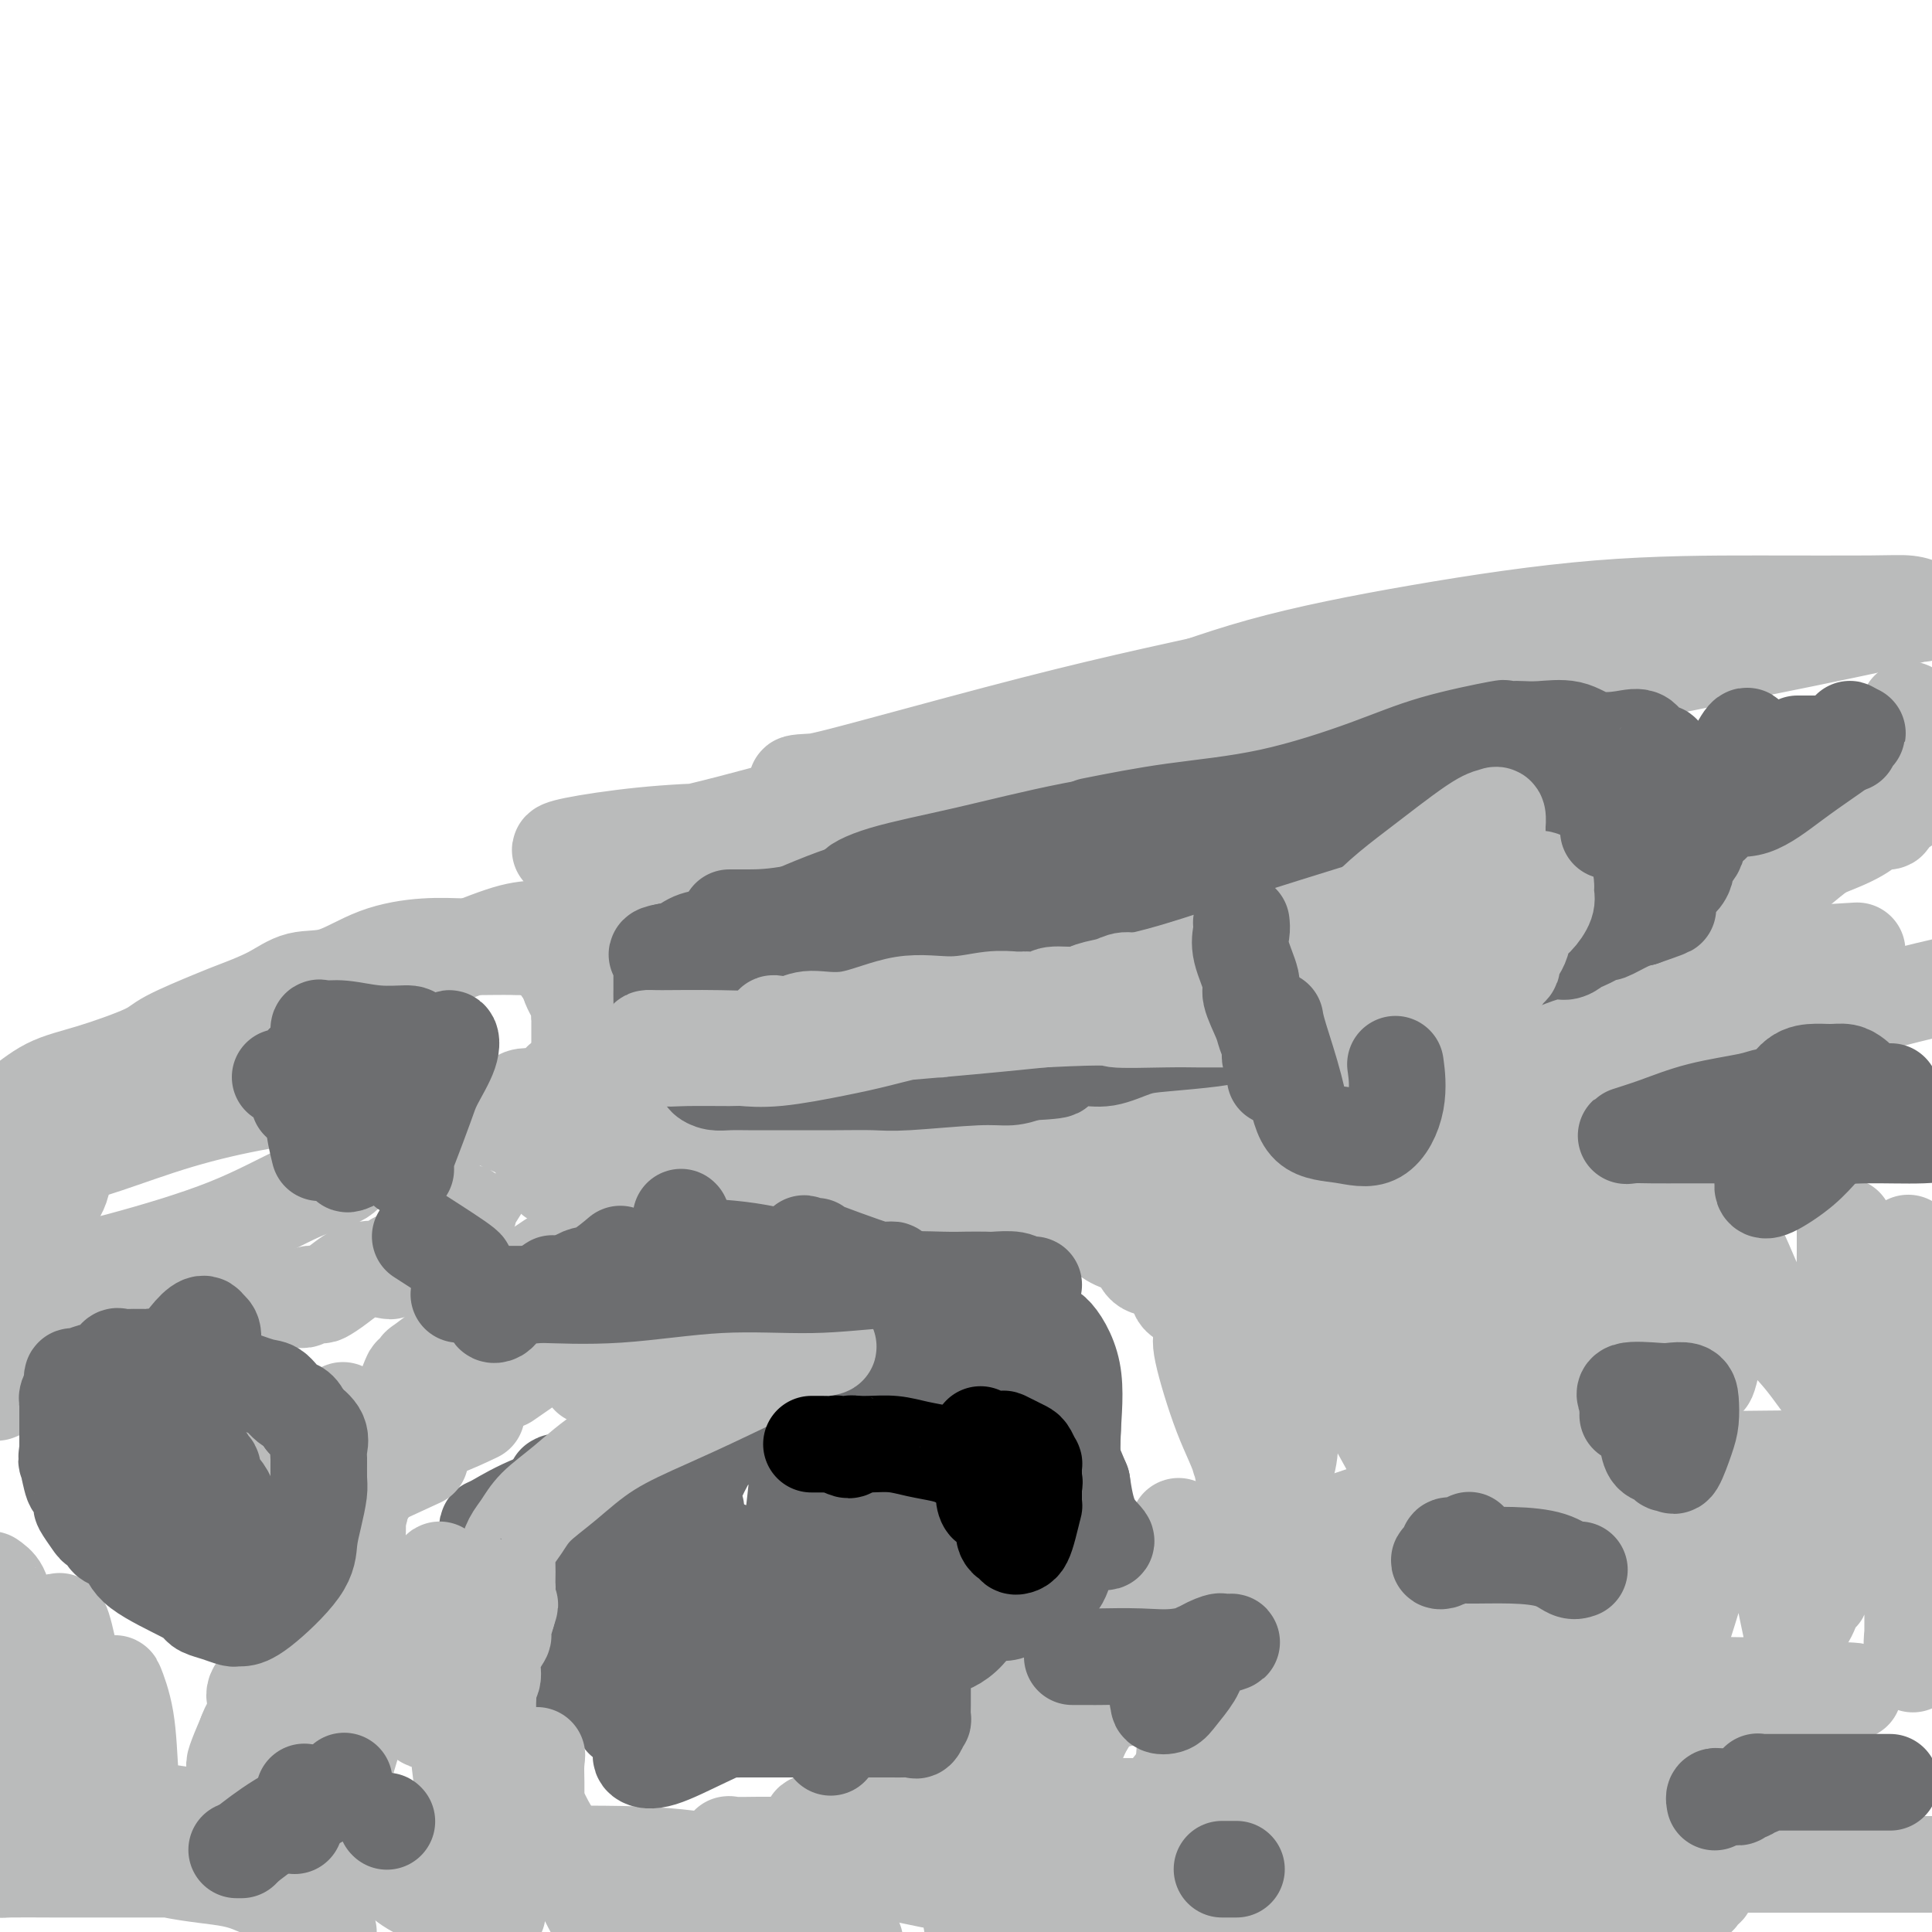 <svg viewBox='0 0 400 400' version='1.1' xmlns='http://www.w3.org/2000/svg' xmlns:xlink='http://www.w3.org/1999/xlink'><g fill='none' stroke='#BABBBB' stroke-width='6' stroke-linecap='round' stroke-linejoin='round'><path d='M261,312c0.383,-0.115 0.766,-0.231 1,0c0.234,0.231 0.320,0.807 0,2c-0.320,1.193 -1.045,3.003 -2,5c-0.955,1.997 -2.140,4.181 -3,6c-0.860,1.819 -1.396,3.272 -2,5c-0.604,1.728 -1.276,3.731 -2,5c-0.724,1.269 -1.499,1.804 -2,3c-0.501,1.196 -0.726,3.053 -1,4c-0.274,0.947 -0.595,0.985 -1,1c-0.405,0.015 -0.893,0.007 -1,0c-0.107,-0.007 0.168,-0.013 0,0c-0.168,0.013 -0.777,0.045 -1,0c-0.223,-0.045 -0.059,-0.169 0,-1c0.059,-0.831 0.013,-2.371 0,-3c-0.013,-0.629 0.007,-0.346 0,-1c-0.007,-0.654 -0.040,-2.244 0,-4c0.040,-1.756 0.154,-3.676 0,-5c-0.154,-1.324 -0.577,-2.051 0,-4c0.577,-1.949 2.155,-5.120 3,-7c0.845,-1.880 0.958,-2.468 1,-3c0.042,-0.532 0.012,-1.009 0,-1c-0.012,0.009 -0.006,0.505 0,1'/><path d='M251,315c0.516,-1.134 -0.195,1.033 0,2c0.195,0.967 1.296,0.736 -4,10c-5.296,9.264 -16.988,28.024 -23,36c-6.012,7.976 -6.343,5.168 -10,7c-3.657,1.832 -10.640,8.305 -17,14c-6.360,5.695 -12.097,10.613 -15,13c-2.903,2.387 -2.973,2.245 -3,2c-0.027,-0.245 -0.010,-0.591 0,-1c0.010,-0.409 0.014,-0.879 1,-3c0.986,-2.121 2.955,-5.891 5,-9c2.045,-3.109 4.165,-5.556 6,-8c1.835,-2.444 3.384,-4.886 5,-7c1.616,-2.114 3.299,-3.901 5,-5c1.701,-1.099 3.421,-1.511 4,-2c0.579,-0.489 0.016,-1.056 0,-1c-0.016,0.056 0.514,0.736 1,1c0.486,0.264 0.927,0.113 1,1c0.073,0.887 -0.221,2.811 0,4c0.221,1.189 0.956,1.643 0,4c-0.956,2.357 -3.602,6.618 -7,9c-3.398,2.382 -7.549,2.887 -12,5c-4.451,2.113 -9.203,5.834 -14,8c-4.797,2.166 -9.638,2.775 -13,3c-3.362,0.225 -5.246,0.064 -6,0c-0.754,-0.064 -0.377,-0.032 0,0'/><path d='M155,398c-2.869,0.311 -0.540,-0.412 0,-1c0.540,-0.588 -0.707,-1.041 1,-2c1.707,-0.959 6.370,-2.425 11,-4c4.630,-1.575 9.227,-3.260 15,-5c5.773,-1.740 12.722,-3.534 18,-5c5.278,-1.466 8.886,-2.603 13,-4c4.114,-1.397 8.734,-3.055 12,-4c3.266,-0.945 5.176,-1.179 6,-1c0.824,0.179 0.561,0.769 0,1c-0.561,0.231 -1.420,0.101 -2,0c-0.580,-0.101 -0.882,-0.175 -1,0c-0.118,0.175 -0.051,0.599 0,0c0.051,-0.599 0.086,-2.221 0,-3c-0.086,-0.779 -0.293,-0.716 0,-2c0.293,-1.284 1.087,-3.916 3,-8c1.913,-4.084 4.945,-9.621 7,-14c2.055,-4.379 3.134,-7.599 4,-10c0.866,-2.401 1.518,-3.982 2,-5c0.482,-1.018 0.792,-1.472 1,-2c0.208,-0.528 0.313,-1.131 0,0c-0.313,1.131 -1.046,3.997 -2,6c-0.954,2.003 -2.130,3.144 -3,5c-0.870,1.856 -1.435,4.428 -2,7'/><path d='M238,347c-2.336,5.278 -5.175,10.473 -8,15c-2.825,4.527 -5.634,8.386 -8,11c-2.366,2.614 -4.289,3.983 -5,5c-0.711,1.017 -0.211,1.682 0,2c0.211,0.318 0.131,0.288 0,-1c-0.131,-1.288 -0.313,-3.836 0,-6c0.313,-2.164 1.122,-3.945 2,-7c0.878,-3.055 1.826,-7.385 3,-10c1.174,-2.615 2.573,-3.517 3,-4c0.427,-0.483 -0.117,-0.549 0,-1c0.117,-0.451 0.894,-1.288 -1,2c-1.894,3.288 -6.459,10.699 -10,16c-3.541,5.301 -6.059,8.490 -10,12c-3.941,3.510 -9.305,7.342 -12,9c-2.695,1.658 -2.721,1.144 -3,1c-0.279,-0.144 -0.810,0.082 -1,0c-0.190,-0.082 -0.038,-0.474 0,-2c0.038,-1.526 -0.039,-4.188 0,-7c0.039,-2.812 0.192,-5.774 1,-8c0.808,-2.226 2.270,-3.715 3,-5c0.730,-1.285 0.729,-2.366 1,-3c0.271,-0.634 0.815,-0.819 1,0c0.185,0.819 0.011,2.644 0,4c-0.011,1.356 0.140,2.245 0,3c-0.140,0.755 -0.570,1.378 -1,2'/><path d='M193,375c-0.500,1.558 -1.749,0.952 -3,1c-1.251,0.048 -2.503,0.749 -4,1c-1.497,0.251 -3.238,0.050 -4,0c-0.762,-0.050 -0.545,0.050 -1,0c-0.455,-0.050 -1.582,-0.251 -2,-1c-0.418,-0.749 -0.126,-2.044 0,-3c0.126,-0.956 0.086,-1.571 0,-2c-0.086,-0.429 -0.220,-0.673 0,-1c0.220,-0.327 0.793,-0.739 1,-1c0.207,-0.261 0.050,-0.372 0,0c-0.050,0.372 0.009,1.229 0,2c-0.009,0.771 -0.087,1.458 -1,2c-0.913,0.542 -2.662,0.938 -4,2c-1.338,1.062 -2.266,2.790 -4,4c-1.734,1.210 -4.275,1.903 -6,3c-1.725,1.097 -2.636,2.599 -2,3c0.636,0.401 2.818,-0.300 5,-1'/><path d='M168,384c1.653,-0.187 3.286,-0.155 7,-2c3.714,-1.845 9.509,-5.567 16,-8c6.491,-2.433 13.676,-3.575 20,-6c6.324,-2.425 11.785,-6.131 17,-8c5.215,-1.869 10.182,-1.899 14,-3c3.818,-1.101 6.487,-3.272 8,-4c1.513,-0.728 1.869,-0.012 2,0c0.131,0.012 0.035,-0.679 0,-1c-0.035,-0.321 -0.009,-0.271 0,-1c0.009,-0.729 0.003,-2.236 0,-3c-0.003,-0.764 -0.001,-0.786 0,-2c0.001,-1.214 0.000,-3.621 0,-5c-0.000,-1.379 -0.000,-1.732 0,-3c0.000,-1.268 0.000,-3.452 0,-5c-0.000,-1.548 0.000,-2.460 0,-3c-0.000,-0.540 -0.000,-0.707 0,-1c0.000,-0.293 0.000,-0.711 0,-1c-0.000,-0.289 -0.001,-0.450 0,-1c0.001,-0.550 0.004,-1.490 0,-2c-0.004,-0.510 -0.014,-0.590 0,-1c0.014,-0.410 0.052,-1.151 0,-1c-0.052,0.151 -0.194,1.194 0,2c0.194,0.806 0.723,1.376 0,4c-0.723,2.624 -2.699,7.301 -4,12c-1.301,4.699 -1.927,9.419 -4,14c-2.073,4.581 -5.592,9.023 -8,12c-2.408,2.977 -3.704,4.488 -5,6'/><path d='M231,373c-2.436,3.263 -2.026,2.422 -2,2c0.026,-0.422 -0.333,-0.424 -1,-1c-0.667,-0.576 -1.643,-1.724 -2,-4c-0.357,-2.276 -0.096,-5.678 0,-9c0.096,-3.322 0.026,-6.564 0,-10c-0.026,-3.436 -0.007,-7.067 0,-10c0.007,-2.933 0.002,-5.167 0,-7c-0.002,-1.833 -0.002,-3.265 0,-4c0.002,-0.735 0.007,-0.775 0,-1c-0.007,-0.225 -0.027,-0.636 0,1c0.027,1.636 0.100,5.318 0,9c-0.100,3.682 -0.373,7.363 -1,11c-0.627,3.637 -1.608,7.230 -2,9c-0.392,1.770 -0.194,1.717 0,1c0.194,-0.717 0.385,-2.096 1,-4c0.615,-1.904 1.654,-4.331 3,-6c1.346,-1.669 2.999,-2.580 4,-3c1.001,-0.420 1.351,-0.350 2,1c0.649,1.350 1.598,3.979 3,6c1.402,2.021 3.258,3.435 4,4c0.742,0.565 0.371,0.283 0,0'/></g>
<g fill='none' stroke='#BABBBB' stroke-width='20' stroke-linecap='round' stroke-linejoin='round'><path d='M187,381c0.100,-0.265 0.200,-0.530 1,-1c0.800,-0.470 2.300,-1.146 5,-4c2.700,-2.854 6.602,-7.886 11,-12c4.398,-4.114 9.294,-7.309 14,-11c4.706,-3.691 9.223,-7.877 13,-12c3.777,-4.123 6.816,-8.183 9,-11c2.184,-2.817 3.513,-4.391 4,-6c0.487,-1.609 0.130,-3.253 0,-4c-0.130,-0.747 -0.034,-0.597 0,-1c0.034,-0.403 0.005,-1.359 0,-2c-0.005,-0.641 0.014,-0.967 0,-1c-0.014,-0.033 -0.062,0.226 0,1c0.062,0.774 0.233,2.063 0,3c-0.233,0.937 -0.870,1.521 -3,4c-2.130,2.479 -5.751,6.851 -10,11c-4.249,4.149 -9.124,8.074 -14,12'/><path d='M217,347c-6.743,6.979 -10.102,9.427 -14,13c-3.898,3.573 -8.336,8.271 -12,12c-3.664,3.729 -6.553,6.489 -8,8c-1.447,1.511 -1.451,1.774 -1,2c0.451,0.226 1.359,0.414 2,0c0.641,-0.414 1.016,-1.430 2,-3c0.984,-1.570 2.578,-3.695 5,-6c2.422,-2.305 5.671,-4.792 9,-7c3.329,-2.208 6.737,-4.139 8,-5c1.263,-0.861 0.383,-0.652 0,0c-0.383,0.652 -0.267,1.747 0,2c0.267,0.253 0.685,-0.338 0,1c-0.685,1.338 -2.472,4.603 -4,7c-1.528,2.397 -2.798,3.924 -5,6c-2.202,2.076 -5.335,4.701 -9,7c-3.665,2.299 -7.861,4.271 -11,6c-3.139,1.729 -5.222,3.215 -6,4c-0.778,0.785 -0.250,0.870 0,1c0.250,0.130 0.221,0.304 0,1c-0.221,0.696 -0.635,1.913 0,3c0.635,1.087 2.317,2.043 4,3'/><path d='M271,399c1.918,0.320 3.837,0.641 0,0c-3.837,-0.641 -13.428,-2.242 -26,-4c-12.572,-1.758 -28.125,-3.672 -41,-6c-12.875,-2.328 -23.074,-5.069 -31,-6c-7.926,-0.931 -13.581,-0.053 -17,0c-3.419,0.053 -4.602,-0.718 -5,-1c-0.398,-0.282 -0.011,-0.074 1,0c1.011,0.074 2.647,0.015 5,0c2.353,-0.015 5.423,0.016 7,0c1.577,-0.016 1.662,-0.078 8,0c6.338,0.078 18.930,0.298 28,0c9.070,-0.298 14.617,-1.113 20,-2c5.383,-0.887 10.602,-1.845 16,-3c5.398,-1.155 10.973,-2.506 14,-3c3.027,-0.494 3.504,-0.132 4,0c0.496,0.132 1.010,0.035 1,0c-0.010,-0.035 -0.546,-0.007 -1,0c-0.454,0.007 -0.827,-0.005 -3,0c-2.173,0.005 -6.146,0.027 -15,0c-8.854,-0.027 -22.588,-0.105 -33,0c-10.412,0.105 -17.503,0.392 -23,1c-5.497,0.608 -9.401,1.538 -11,2c-1.599,0.462 -0.895,0.457 -1,1c-0.105,0.543 -1.021,1.634 0,3c1.021,1.366 3.978,3.007 11,5c7.022,1.993 18.109,4.338 31,6c12.891,1.662 27.586,2.640 44,3c16.414,0.360 34.547,0.103 48,0c13.453,-0.103 22.227,-0.051 31,0'/><path d='M333,395c22.987,-0.465 18.953,-3.129 18,-4c-0.953,-0.871 1.173,0.050 2,0c0.827,-0.050 0.355,-1.071 -2,-2c-2.355,-0.929 -6.593,-1.768 -12,-3c-5.407,-1.232 -11.982,-2.859 -21,-4c-9.018,-1.141 -20.479,-1.797 -32,-2c-11.521,-0.203 -23.102,0.046 -32,0c-8.898,-0.046 -15.112,-0.386 -19,0c-3.888,0.386 -5.449,1.497 -6,2c-0.551,0.503 -0.091,0.398 0,1c0.091,0.602 -0.187,1.913 2,4c2.187,2.087 6.837,4.951 13,7c6.163,2.049 13.837,3.282 21,4c7.163,0.718 13.815,0.921 23,1c9.185,0.079 20.903,0.032 27,0c6.097,-0.032 6.574,-0.051 7,0c0.426,0.051 0.801,0.171 1,0c0.199,-0.171 0.223,-0.635 0,-1c-0.223,-0.365 -0.693,-0.632 -2,-1c-1.307,-0.368 -3.450,-0.836 -6,-1c-2.550,-0.164 -5.508,-0.023 -9,0c-3.492,0.023 -7.517,-0.071 -11,0c-3.483,0.071 -6.424,0.306 -8,1c-1.576,0.694 -1.788,1.847 -2,3'/><path d='M395,386c6.536,0.000 13.071,0.000 0,0c-13.071,-0.000 -45.749,-0.000 -62,0c-16.251,0.000 -16.076,0.000 -24,0c-7.924,-0.000 -23.947,-0.001 -37,0c-13.053,0.001 -23.138,0.005 -28,0c-4.862,-0.005 -4.503,-0.018 -3,0c1.503,0.018 4.148,0.069 7,0c2.852,-0.069 5.909,-0.257 12,0c6.091,0.257 15.215,0.959 26,0c10.785,-0.959 23.230,-3.577 33,-5c9.770,-1.423 16.865,-1.649 21,-2c4.135,-0.351 5.311,-0.826 6,-1c0.689,-0.174 0.893,-0.045 -1,0c-1.893,0.045 -5.882,0.008 -8,0c-2.118,-0.008 -2.364,0.013 -9,0c-6.636,-0.013 -19.663,-0.061 -35,0c-15.337,0.061 -32.986,0.230 -50,0c-17.014,-0.230 -33.395,-0.860 -44,0c-10.605,0.860 -15.434,3.208 -18,4c-2.566,0.792 -2.868,0.027 -1,0c1.868,-0.027 5.905,0.682 17,0c11.095,-0.682 29.247,-2.756 51,-6c21.753,-3.244 47.106,-7.658 68,-11c20.894,-3.342 37.330,-5.614 48,-8c10.670,-2.386 15.573,-4.888 18,-6c2.427,-1.112 2.377,-0.834 0,-1c-2.377,-0.166 -7.080,-0.776 -19,-1c-11.920,-0.224 -31.055,-0.060 -54,0c-22.945,0.060 -49.698,0.017 -74,0c-24.302,-0.017 -46.151,-0.009 -68,0'/><path d='M167,349c-41.540,-0.308 -37.890,-0.077 -38,0c-0.110,0.077 -3.980,0.001 -5,0c-1.020,-0.001 0.810,0.075 0,0c-0.810,-0.075 -4.262,-0.299 1,0c5.262,0.299 19.236,1.123 39,0c19.764,-1.123 45.318,-4.192 72,-9c26.682,-4.808 54.494,-11.355 76,-17c21.506,-5.645 36.708,-10.387 48,-14c11.292,-3.613 18.674,-6.098 21,-7c2.326,-0.902 -0.405,-0.220 -2,0c-1.595,0.220 -2.054,-0.022 -8,0c-5.946,0.022 -17.380,0.307 -27,0c-9.620,-0.307 -17.426,-1.205 -37,4c-19.574,5.205 -50.916,16.512 -65,22c-14.084,5.488 -10.911,5.158 -12,6c-1.089,0.842 -6.442,2.857 -8,4c-1.558,1.143 0.678,1.414 0,2c-0.678,0.586 -4.271,1.485 5,2c9.271,0.515 31.404,0.644 47,0c15.596,-0.644 24.653,-2.063 34,-4c9.347,-1.937 18.982,-4.392 26,-6c7.018,-1.608 11.419,-2.369 12,-3c0.581,-0.631 -2.658,-1.132 -9,1c-6.342,2.132 -15.787,6.898 -22,9c-6.213,2.102 -9.195,1.541 -15,4c-5.805,2.459 -14.432,7.937 -20,11c-5.568,3.063 -8.076,3.709 -9,4c-0.924,0.291 -0.264,0.226 1,0c1.264,-0.226 3.132,-0.613 5,-1'/><path d='M277,357c3.761,-1.287 10.165,-4.005 15,-6c4.835,-1.995 8.102,-3.266 10,-4c1.898,-0.734 2.428,-0.930 3,-1c0.572,-0.070 1.186,-0.014 0,1c-1.186,1.014 -4.171,2.988 -6,4c-1.829,1.012 -2.500,1.064 -6,3c-3.500,1.936 -9.828,5.755 -14,8c-4.172,2.245 -6.189,2.916 -7,3c-0.811,0.084 -0.416,-0.418 0,-2c0.416,-1.582 0.854,-4.242 1,-5c0.146,-0.758 0.001,0.388 0,-2c-0.001,-2.388 0.143,-8.308 0,-11c-0.143,-2.692 -0.573,-2.154 -1,-3c-0.427,-0.846 -0.850,-3.075 -1,-4c-0.150,-0.925 -0.028,-0.547 0,0c0.028,0.547 -0.040,1.263 -1,4c-0.960,2.737 -2.814,7.497 -4,13c-1.186,5.503 -1.704,11.751 -4,18c-2.296,6.249 -6.370,12.500 -9,18c-2.630,5.500 -3.815,10.250 -5,15'/><path d='M247,395c-0.271,1.673 -0.542,3.345 0,0c0.542,-3.345 1.897,-11.709 3,-19c1.103,-7.291 1.952,-13.510 3,-19c1.048,-5.490 2.293,-10.251 3,-14c0.707,-3.749 0.875,-6.486 1,-8c0.125,-1.514 0.208,-1.807 0,-1c-0.208,0.807 -0.708,2.712 -1,4c-0.292,1.288 -0.375,1.959 -1,5c-0.625,3.041 -1.790,8.454 -3,13c-1.210,4.546 -2.464,8.227 -4,11c-1.536,2.773 -3.352,4.639 -4,6c-0.648,1.361 -0.128,2.218 0,2c0.128,-0.218 -0.138,-1.510 0,-3c0.138,-1.490 0.679,-3.178 1,-6c0.321,-2.822 0.422,-6.779 1,-11c0.578,-4.221 1.633,-8.707 2,-11c0.367,-2.293 0.046,-2.393 0,-3c-0.046,-0.607 0.184,-1.721 0,-2c-0.184,-0.279 -0.781,0.278 -1,1c-0.219,0.722 -0.059,1.609 0,2c0.059,0.391 0.019,0.287 0,0c-0.019,-0.287 -0.015,-0.757 1,-3c1.015,-2.243 3.043,-6.260 5,-10c1.957,-3.740 3.845,-7.204 6,-11c2.155,-3.796 4.577,-7.923 6,-11c1.423,-3.077 1.845,-5.103 2,-7c0.155,-1.897 0.042,-3.665 0,-5c-0.042,-1.335 -0.012,-2.239 0,-3c0.012,-0.761 0.006,-1.381 0,-2'/><path d='M267,290c0.295,-3.053 0.033,-2.184 0,-2c-0.033,0.184 0.162,-0.317 0,-1c-0.162,-0.683 -0.682,-1.548 -1,-2c-0.318,-0.452 -0.435,-0.492 -1,-1c-0.565,-0.508 -1.579,-1.483 -2,-2c-0.421,-0.517 -0.249,-0.575 -1,-1c-0.751,-0.425 -2.426,-1.217 -4,-2c-1.574,-0.783 -3.048,-1.559 -4,-2c-0.952,-0.441 -1.382,-0.549 -2,-1c-0.618,-0.451 -1.422,-1.247 -2,-2c-0.578,-0.753 -0.929,-1.465 -1,-1c-0.071,0.465 0.138,2.106 0,3c-0.138,0.894 -0.623,1.041 0,4c0.623,2.959 2.353,8.731 4,13c1.647,4.269 3.212,7.036 4,10c0.788,2.964 0.799,6.124 1,8c0.201,1.876 0.590,2.469 1,3c0.410,0.531 0.839,1.002 1,1c0.161,-0.002 0.054,-0.476 0,-1c-0.054,-0.524 -0.056,-1.097 0,-2c0.056,-0.903 0.169,-2.135 0,-3c-0.169,-0.865 -0.619,-1.364 -1,-2c-0.381,-0.636 -0.693,-1.411 -1,-2c-0.307,-0.589 -0.608,-0.993 -1,-2c-0.392,-1.007 -0.875,-2.617 -1,-4c-0.125,-1.383 0.107,-2.538 0,-4c-0.107,-1.462 -0.554,-3.231 -1,-5'/><path d='M255,290c-0.777,-4.180 -0.719,-2.630 -1,-3c-0.281,-0.370 -0.901,-2.660 -1,-4c-0.099,-1.340 0.323,-1.731 0,-3c-0.323,-1.269 -1.393,-3.415 -2,-4c-0.607,-0.585 -0.753,0.390 -1,0c-0.247,-0.390 -0.594,-2.146 -1,-3c-0.406,-0.854 -0.869,-0.806 -1,-1c-0.131,-0.194 0.071,-0.629 0,-1c-0.071,-0.371 -0.414,-0.677 -1,-1c-0.586,-0.323 -1.413,-0.663 -2,-1c-0.587,-0.337 -0.933,-0.672 -1,-1c-0.067,-0.328 0.143,-0.649 0,-1c-0.143,-0.351 -0.641,-0.731 -1,-1c-0.359,-0.269 -0.578,-0.428 -1,-1c-0.422,-0.572 -1.047,-1.557 -2,-2c-0.953,-0.443 -2.233,-0.344 -3,-1c-0.767,-0.656 -1.019,-2.066 -2,-3c-0.981,-0.934 -2.689,-1.392 -4,-2c-1.311,-0.608 -2.224,-1.367 -3,-2c-0.776,-0.633 -1.415,-1.141 -3,-2c-1.585,-0.859 -4.116,-2.071 -6,-3c-1.884,-0.929 -3.122,-1.576 -4,-2c-0.878,-0.424 -1.396,-0.624 -2,-1c-0.604,-0.376 -1.295,-0.928 -2,-1c-0.705,-0.072 -1.425,0.334 -2,0c-0.575,-0.334 -1.005,-1.410 -2,-2c-0.995,-0.590 -2.555,-0.694 -3,-1c-0.445,-0.306 0.226,-0.813 0,-1c-0.226,-0.187 -1.350,-0.053 -2,0c-0.650,0.053 -0.825,0.027 -1,0'/><path d='M201,242c-6.270,-3.249 -2.446,-0.870 -1,0c1.446,0.870 0.513,0.233 0,0c-0.513,-0.233 -0.607,-0.062 -2,0c-1.393,0.062 -4.087,0.016 -6,0c-1.913,-0.016 -3.046,-0.000 -5,0c-1.954,0.000 -4.730,-0.015 -8,0c-3.270,0.015 -7.033,0.060 -10,0c-2.967,-0.060 -5.138,-0.226 -8,0c-2.862,0.226 -6.416,0.845 -9,1c-2.584,0.155 -4.199,-0.155 -6,0c-1.801,0.155 -3.788,0.776 -5,1c-1.212,0.224 -1.649,0.050 -2,0c-0.351,-0.050 -0.617,0.024 -1,0c-0.383,-0.024 -0.882,-0.145 -1,0c-0.118,0.145 0.146,0.555 0,1c-0.146,0.445 -0.703,0.924 -1,1c-0.297,0.076 -0.335,-0.250 -1,0c-0.665,0.250 -1.958,1.078 -3,2c-1.042,0.922 -1.834,1.939 -3,3c-1.166,1.061 -2.706,2.167 -4,3c-1.294,0.833 -2.342,1.392 -3,2c-0.658,0.608 -0.928,1.264 -2,2c-1.072,0.736 -2.948,1.552 -4,2c-1.052,0.448 -1.282,0.530 -2,1c-0.718,0.470 -1.926,1.330 -3,2c-1.074,0.670 -2.014,1.152 -3,2c-0.986,0.848 -2.017,2.062 -3,3c-0.983,0.938 -1.919,1.599 -4,3c-2.081,1.401 -5.309,3.543 -7,5c-1.691,1.457 -1.846,2.228 -2,3'/><path d='M92,279c-7.912,5.978 -4.693,3.423 -4,3c0.693,-0.423 -1.141,1.285 -2,2c-0.859,0.715 -0.742,0.435 -1,1c-0.258,0.565 -0.890,1.974 -1,3c-0.110,1.026 0.302,1.670 0,2c-0.302,0.330 -1.318,0.346 -2,1c-0.682,0.654 -1.031,1.945 -2,4c-0.969,2.055 -2.559,4.875 -3,6c-0.441,1.125 0.267,0.554 0,2c-0.267,1.446 -1.509,4.910 -2,7c-0.491,2.090 -0.231,2.807 -1,4c-0.769,1.193 -2.567,2.861 -3,4c-0.433,1.139 0.497,1.750 0,3c-0.497,1.250 -2.422,3.139 -3,4c-0.578,0.861 0.192,0.692 0,1c-0.192,0.308 -1.347,1.092 -2,2c-0.653,0.908 -0.804,1.939 -1,3c-0.196,1.061 -0.437,2.153 -1,3c-0.563,0.847 -1.447,1.449 -2,2c-0.553,0.551 -0.775,1.050 -1,2c-0.225,0.950 -0.453,2.351 -1,3c-0.547,0.649 -1.412,0.548 -2,1c-0.588,0.452 -0.900,1.459 -1,2c-0.100,0.541 0.011,0.615 0,1c-0.011,0.385 -0.146,1.081 -1,2c-0.854,0.919 -2.428,2.063 -3,3c-0.572,0.937 -0.142,1.668 0,2c0.142,0.332 -0.003,0.264 0,1c0.003,0.736 0.155,2.275 0,3c-0.155,0.725 -0.616,0.636 -1,1c-0.384,0.364 -0.692,1.182 -1,2'/><path d='M51,359c-4.796,11.121 -1.285,4.923 0,3c1.285,-1.923 0.344,0.429 0,2c-0.344,1.571 -0.092,2.362 0,3c0.092,0.638 0.023,1.122 0,2c-0.023,0.878 0.000,2.149 0,3c-0.000,0.851 -0.023,1.282 0,2c0.023,0.718 0.092,1.723 0,3c-0.092,1.277 -0.346,2.825 0,4c0.346,1.175 1.293,1.975 2,3c0.707,1.025 1.176,2.275 2,4c0.824,1.725 2.004,3.926 3,5c0.996,1.074 1.806,1.020 3,2c1.194,0.980 2.770,2.994 4,4c1.230,1.006 2.115,1.003 3,1'/><path d='M153,398c-0.958,0.502 -1.916,1.003 0,0c1.916,-1.003 6.706,-3.511 9,-5c2.294,-1.489 2.091,-1.960 2,-2c-0.091,-0.040 -0.069,0.350 0,0c0.069,-0.350 0.186,-1.439 0,-2c-0.186,-0.561 -0.674,-0.595 -3,-1c-2.326,-0.405 -6.489,-1.180 -11,-2c-4.511,-0.820 -9.369,-1.685 -18,-2c-8.631,-0.315 -21.034,-0.081 -29,0c-7.966,0.081 -11.494,0.009 -14,0c-2.506,-0.009 -3.989,0.044 -5,0c-1.011,-0.044 -1.552,-0.187 -2,0c-0.448,0.187 -0.805,0.702 -1,1c-0.195,0.298 -0.227,0.378 0,1c0.227,0.622 0.715,1.784 2,3c1.285,1.216 3.368,2.485 5,3c1.632,0.515 2.811,0.277 5,1c2.189,0.723 5.386,2.409 7,3c1.614,0.591 1.646,0.087 2,0c0.354,-0.087 1.031,0.242 1,0c-0.031,-0.242 -0.771,-1.055 -1,-1c-0.229,0.055 0.054,0.976 -2,0c-2.054,-0.976 -6.444,-3.850 -11,-6c-4.556,-2.150 -9.278,-3.575 -14,-5'/><path d='M75,384c-7.987,-3.033 -13.955,-4.617 -22,-6c-8.045,-1.383 -18.166,-2.565 -27,-4c-8.834,-1.435 -16.381,-3.124 -22,-4c-5.619,-0.876 -9.309,-0.938 -13,-1'/><path d='M2,377c-1.389,-0.426 -2.779,-0.853 0,0c2.779,0.853 9.726,2.984 16,5c6.274,2.016 11.873,3.915 17,5c5.127,1.085 9.780,1.356 13,2c3.220,0.644 5.005,1.662 6,2c0.995,0.338 1.199,-0.004 1,0c-0.199,0.004 -0.801,0.355 -1,0c-0.199,-0.355 0.004,-1.416 0,-2c-0.004,-0.584 -0.214,-0.692 -1,-1c-0.786,-0.308 -2.146,-0.814 -3,-1c-0.854,-0.186 -1.200,-0.050 -2,0c-0.800,0.050 -2.053,0.013 -4,0c-1.947,-0.013 -4.588,-0.003 -8,0c-3.412,0.003 -7.597,-0.002 -12,0c-4.403,0.002 -9.026,0.011 -13,0c-3.974,-0.011 -7.301,-0.041 -9,0c-1.699,0.041 -1.771,0.155 -2,0c-0.229,-0.155 -0.614,-0.577 -1,-1'/><path d='M1,374c-0.290,0.576 -0.580,1.152 0,0c0.580,-1.152 2.029,-4.031 3,-7c0.971,-2.969 1.463,-6.027 2,-9c0.537,-2.973 1.118,-5.859 2,-8c0.882,-2.141 2.066,-3.535 3,-4c0.934,-0.465 1.619,0.000 2,1c0.381,1.000 0.460,2.534 1,4c0.540,1.466 1.543,2.863 3,6c1.457,3.137 3.368,8.014 5,12c1.632,3.986 2.986,7.080 4,9c1.014,1.920 1.690,2.667 2,3c0.310,0.333 0.255,0.251 0,-2c-0.255,-2.251 -0.708,-6.670 -1,-11c-0.292,-4.330 -0.421,-8.572 -1,-12c-0.579,-3.428 -1.608,-6.041 -2,-7c-0.392,-0.959 -0.147,-0.264 0,1c0.147,1.264 0.196,3.096 0,5c-0.196,1.904 -0.637,3.879 -1,5c-0.363,1.121 -0.649,1.389 -1,3c-0.351,1.611 -0.766,4.564 -1,7c-0.234,2.436 -0.287,4.354 -1,2c-0.713,-2.354 -2.086,-8.979 -3,-14c-0.914,-5.021 -1.370,-8.437 -2,-12c-0.630,-3.563 -1.435,-7.272 -2,-9c-0.565,-1.728 -0.890,-1.473 -1,-1c-0.110,0.473 -0.005,1.165 0,2c0.005,0.835 -0.092,1.811 0,3c0.092,1.189 0.371,2.589 1,4c0.629,1.411 1.608,2.832 2,3c0.392,0.168 0.196,-0.916 0,-2'/><path d='M15,346c0.309,0.553 0.081,-2.564 0,-2c-0.081,0.564 -0.016,4.809 0,7c0.016,2.191 -0.017,2.327 0,3c0.017,0.673 0.084,1.884 0,2c-0.084,0.116 -0.320,-0.865 0,-1c0.320,-0.135 1.197,0.574 0,-1c-1.197,-1.574 -4.468,-5.430 -6,-8c-1.532,-2.570 -1.325,-3.854 -2,-5c-0.675,-1.146 -2.233,-2.153 -3,-3c-0.767,-0.847 -0.745,-1.535 -1,-2c-0.255,-0.465 -0.789,-0.709 -1,-1c-0.211,-0.291 -0.101,-0.631 0,-1c0.101,-0.369 0.192,-0.769 0,-1c-0.192,-0.231 -0.667,-0.293 -1,-1c-0.333,-0.707 -0.524,-2.059 -1,-3c-0.476,-0.941 -1.238,-1.470 -2,-2'/><path d='M0,288c-0.609,0.258 -1.218,0.516 0,0c1.218,-0.516 4.261,-1.805 6,-3c1.739,-1.195 2.172,-2.296 3,-3c0.828,-0.704 2.052,-1.010 3,-1c0.948,0.010 1.621,0.335 2,0c0.379,-0.335 0.464,-1.331 1,-2c0.536,-0.669 1.524,-1.011 2,-1c0.476,0.011 0.442,0.376 1,0c0.558,-0.376 1.708,-1.492 3,-2c1.292,-0.508 2.724,-0.409 4,-1c1.276,-0.591 2.395,-1.871 4,-3c1.605,-1.129 3.697,-2.106 5,-3c1.303,-0.894 1.819,-1.704 2,-2c0.181,-0.296 0.028,-0.076 -1,0c-1.028,0.076 -2.933,0.010 -4,0c-1.067,-0.010 -1.298,0.036 -2,0c-0.702,-0.036 -1.874,-0.153 -3,0c-1.126,0.153 -2.205,0.577 -3,1c-0.795,0.423 -1.306,0.845 -1,1c0.306,0.155 1.429,0.042 2,0c0.571,-0.042 0.592,-0.012 2,0c1.408,0.012 4.204,0.006 7,0'/><path d='M33,269c2.919,0.155 5.217,0.041 7,0c1.783,-0.041 3.050,-0.011 4,0c0.950,0.011 1.583,0.003 2,0c0.417,-0.003 0.620,-0.001 1,0c0.380,0.001 0.938,-0.000 2,0c1.062,0.000 2.628,0.001 4,0c1.372,-0.001 2.552,-0.004 4,0c1.448,0.004 3.166,0.015 4,0c0.834,-0.015 0.786,-0.055 1,0c0.214,0.055 0.692,0.206 1,0c0.308,-0.206 0.447,-0.770 1,-1c0.553,-0.230 1.522,-0.125 2,0c0.478,0.125 0.467,0.269 1,0c0.533,-0.269 1.611,-0.951 3,-2c1.389,-1.049 3.091,-2.466 5,-3c1.909,-0.534 4.027,-0.184 5,0c0.973,0.184 0.800,0.203 1,0c0.200,-0.203 0.771,-0.630 1,-1c0.229,-0.370 0.114,-0.685 0,-1'/><path d='M82,261c3.447,-1.196 1.565,-0.186 1,0c-0.565,0.186 0.188,-0.452 1,-1c0.812,-0.548 1.685,-1.007 3,-2c1.315,-0.993 3.073,-2.521 4,-3c0.927,-0.479 1.022,0.092 1,0c-0.022,-0.092 -0.161,-0.848 0,-1c0.161,-0.152 0.622,0.299 1,0c0.378,-0.299 0.673,-1.348 1,-2c0.327,-0.652 0.686,-0.908 1,-1c0.314,-0.092 0.583,-0.020 1,0c0.417,0.020 0.983,-0.013 1,0c0.017,0.013 -0.515,0.070 0,-1c0.515,-1.070 2.078,-3.267 3,-5c0.922,-1.733 1.203,-3.000 2,-5c0.797,-2.000 2.111,-4.732 3,-7c0.889,-2.268 1.352,-4.072 2,-5c0.648,-0.928 1.482,-0.981 2,-1c0.518,-0.019 0.719,-0.006 1,0c0.281,0.006 0.640,0.003 1,0'/><path d='M111,227c0.592,-0.073 0.071,0.244 0,2c-0.071,1.756 0.307,4.953 1,7c0.693,2.047 1.702,2.946 2,4c0.298,1.054 -0.116,2.262 0,3c0.116,0.738 0.763,1.006 1,1c0.237,-0.006 0.064,-0.287 0,-1c-0.064,-0.713 -0.018,-1.860 0,-3c0.018,-1.140 0.008,-2.274 0,-3c-0.008,-0.726 -0.014,-1.043 0,-3c0.014,-1.957 0.047,-5.553 0,-7c-0.047,-1.447 -0.175,-0.746 0,-1c0.175,-0.254 0.654,-1.465 1,-2c0.346,-0.535 0.561,-0.395 1,0c0.439,0.395 1.102,1.045 2,3c0.898,1.955 2.030,5.215 3,8c0.970,2.785 1.778,5.094 2,7c0.222,1.906 -0.140,3.409 0,4c0.140,0.591 0.784,0.271 1,0c0.216,-0.271 0.005,-0.494 0,-1c-0.005,-0.506 0.195,-1.296 0,-3c-0.195,-1.704 -0.784,-4.323 -1,-6c-0.216,-1.677 -0.058,-2.413 0,-3c0.058,-0.587 0.017,-1.025 0,-1c-0.017,0.025 -0.008,0.512 0,1'/><path d='M124,233c0.000,-1.421 0.001,1.528 0,3c-0.001,1.472 -0.002,1.468 0,1c0.002,-0.468 0.007,-1.399 0,-2c-0.007,-0.601 -0.026,-0.873 0,-1c0.026,-0.127 0.098,-0.109 0,-1c-0.098,-0.891 -0.366,-2.690 -1,-4c-0.634,-1.310 -1.633,-2.130 -2,-3c-0.367,-0.870 -0.102,-1.791 0,-2c0.102,-0.209 0.041,0.295 0,0c-0.041,-0.295 -0.064,-1.387 0,-2c0.064,-0.613 0.213,-0.745 0,-1c-0.213,-0.255 -0.789,-0.633 -1,-1c-0.211,-0.367 -0.056,-0.725 0,-1c0.056,-0.275 0.015,-0.468 0,-1c-0.015,-0.532 -0.004,-1.403 0,-2c0.004,-0.597 0.001,-0.920 0,-1c-0.001,-0.080 -0.000,0.084 0,0c0.000,-0.084 -0.000,-0.417 0,-1c0.000,-0.583 0.001,-1.415 0,-2c-0.001,-0.585 -0.004,-0.921 0,-1c0.004,-0.079 0.016,0.100 0,0c-0.016,-0.100 -0.061,-0.478 0,-1c0.061,-0.522 0.226,-1.187 0,-2c-0.226,-0.813 -0.844,-1.775 -1,-2c-0.156,-0.225 0.150,0.285 0,0c-0.150,-0.285 -0.757,-1.367 -1,-2c-0.243,-0.633 -0.121,-0.816 0,-1'/><path d='M118,203c-1.110,-5.531 -0.885,-2.859 -1,-2c-0.115,0.859 -0.568,-0.096 -1,-1c-0.432,-0.904 -0.841,-1.758 -1,-2c-0.159,-0.242 -0.068,0.128 0,0c0.068,-0.128 0.113,-0.752 0,-1c-0.113,-0.248 -0.385,-0.119 -1,0c-0.615,0.119 -1.573,0.228 -2,0c-0.427,-0.228 -0.324,-0.793 -1,-1c-0.676,-0.207 -2.133,-0.056 -3,0c-0.867,0.056 -1.145,0.019 -2,0c-0.855,-0.019 -2.288,-0.018 -4,0c-1.712,0.018 -3.703,0.055 -6,0c-2.297,-0.055 -4.901,-0.202 -8,0c-3.099,0.202 -6.692,0.754 -10,2c-3.308,1.246 -6.329,3.185 -9,4c-2.671,0.815 -4.992,0.504 -7,1c-2.008,0.496 -3.703,1.797 -6,3c-2.297,1.203 -5.196,2.307 -7,3c-1.804,0.693 -2.515,0.974 -5,2c-2.485,1.026 -6.745,2.797 -9,4c-2.255,1.203 -2.505,1.838 -5,3c-2.495,1.162 -7.235,2.851 -11,4c-3.765,1.149 -6.557,1.758 -9,3c-2.443,1.242 -4.539,3.117 -6,4c-1.461,0.883 -2.289,0.773 -3,1c-0.711,0.227 -1.307,0.792 -1,1c0.307,0.208 1.516,0.059 3,0c1.484,-0.059 3.242,-0.030 5,0'/><path d='M8,231c3.213,0.358 7.747,0.752 13,0c5.253,-0.752 11.226,-2.650 16,-5c4.774,-2.350 8.350,-5.152 11,-7c2.650,-1.848 4.375,-2.742 5,-3c0.625,-0.258 0.148,0.120 0,0c-0.148,-0.120 0.031,-0.737 0,-1c-0.031,-0.263 -0.272,-0.173 -1,0c-0.728,0.173 -1.941,0.427 -4,2c-2.059,1.573 -4.962,4.465 -8,7c-3.038,2.535 -6.211,4.714 -14,9c-7.789,4.286 -20.193,10.680 -25,13c-4.807,2.320 -2.016,0.568 -1,0c1.016,-0.568 0.259,0.050 0,0c-0.259,-0.050 -0.018,-0.766 0,-1c0.018,-0.234 -0.188,0.014 0,0c0.188,-0.014 0.768,-0.290 0,1c-0.768,1.290 -2.884,4.145 -5,7'/><path d='M3,246c-0.665,0.478 -1.330,0.956 0,0c1.330,-0.956 4.655,-3.346 8,-5c3.345,-1.654 6.711,-2.573 11,-4c4.289,-1.427 9.500,-3.361 15,-5c5.500,-1.639 11.288,-2.984 17,-4c5.712,-1.016 11.349,-1.703 14,-2c2.651,-0.297 2.316,-0.204 3,0c0.684,0.204 2.388,0.520 3,1c0.612,0.480 0.134,1.126 0,2c-0.134,0.874 0.077,1.978 0,4c-0.077,2.022 -0.441,4.963 -1,7c-0.559,2.037 -1.312,3.169 -3,4c-1.688,0.831 -4.312,1.361 -8,3c-3.688,1.639 -8.441,4.387 -15,7c-6.559,2.613 -14.923,5.092 -22,7c-7.077,1.908 -12.867,3.244 -17,4c-4.133,0.756 -6.609,0.930 -8,1c-1.391,0.070 -1.695,0.035 -2,0'/><path d='M0,258c-0.022,-0.133 -0.045,-0.266 0,0c0.045,0.266 0.157,0.932 1,3c0.843,2.068 2.417,5.539 3,7c0.583,1.461 0.176,0.913 0,0c-0.176,-0.913 -0.120,-2.192 0,-3c0.120,-0.808 0.305,-1.144 1,-4c0.695,-2.856 1.899,-8.232 3,-12c1.101,-3.768 2.100,-5.929 3,-8c0.900,-2.071 1.702,-4.051 2,-4c0.298,0.051 0.091,2.134 0,3c-0.091,0.866 -0.065,0.517 0,1c0.065,0.483 0.168,1.799 0,3c-0.168,1.201 -0.606,2.286 -1,3c-0.394,0.714 -0.745,1.058 -1,1c-0.255,-0.058 -0.416,-0.517 -1,-1c-0.584,-0.483 -1.592,-0.990 -2,-1c-0.408,-0.010 -0.214,0.478 0,0c0.214,-0.478 0.450,-1.920 0,-3c-0.450,-1.080 -1.586,-1.797 -2,-2c-0.414,-0.203 -0.105,0.106 0,0c0.105,-0.106 0.005,-0.629 0,-1c-0.005,-0.371 0.086,-0.592 0,-1c-0.086,-0.408 -0.349,-1.004 0,-2c0.349,-0.996 1.309,-2.391 2,-3c0.691,-0.609 1.113,-0.431 3,-2c1.887,-1.569 5.239,-4.884 12,-8c6.761,-3.116 16.932,-6.033 25,-9c8.068,-2.967 14.034,-5.983 20,-9'/><path d='M68,206c10.075,-3.737 12.763,-4.080 16,-5c3.237,-0.920 7.023,-2.416 11,-4c3.977,-1.584 8.145,-3.258 11,-4c2.855,-0.742 4.396,-0.554 6,-1c1.604,-0.446 3.269,-1.525 5,-2c1.731,-0.475 3.527,-0.346 7,-1c3.473,-0.654 8.624,-2.092 13,-3c4.376,-0.908 7.978,-1.286 12,-2c4.022,-0.714 8.462,-1.763 14,-3c5.538,-1.237 12.172,-2.661 18,-4c5.828,-1.339 10.851,-2.594 13,-3c2.149,-0.406 1.425,0.035 1,0c-0.425,-0.035 -0.552,-0.546 0,-1c0.552,-0.454 1.783,-0.852 0,-1c-1.783,-0.148 -6.579,-0.047 -11,0c-4.421,0.047 -8.467,0.041 -14,0c-5.533,-0.041 -12.552,-0.116 -19,0c-6.448,0.116 -12.325,0.424 -18,1c-5.675,0.576 -11.146,1.420 -14,2c-2.854,0.580 -3.089,0.896 -3,1c0.089,0.104 0.502,-0.005 1,0c0.498,0.005 1.082,0.125 3,0c1.918,-0.125 5.170,-0.495 9,-1c3.830,-0.505 8.237,-1.144 16,-3c7.763,-1.856 18.881,-4.928 30,-8'/><path d='M175,164c15.587,-3.658 25.054,-6.802 36,-10c10.946,-3.198 23.372,-6.450 32,-9c8.628,-2.550 13.457,-4.399 16,-5c2.543,-0.601 2.800,0.047 3,0c0.200,-0.047 0.342,-0.789 0,-1c-0.342,-0.211 -1.169,0.109 -5,1c-3.831,0.891 -10.668,2.355 -18,4c-7.332,1.645 -15.160,3.473 -25,6c-9.840,2.527 -21.693,5.753 -30,8c-8.307,2.247 -13.070,3.516 -16,4c-2.930,0.484 -4.027,0.185 -2,0c2.027,-0.185 7.179,-0.254 14,-1c6.821,-0.746 15.311,-2.168 28,-4c12.689,-1.832 29.577,-4.074 48,-7c18.423,-2.926 38.381,-6.535 55,-10c16.619,-3.465 29.899,-6.785 40,-9c10.101,-2.215 17.024,-3.324 21,-4c3.976,-0.676 5.005,-0.919 5,-1c-0.005,-0.081 -1.044,-0.000 -2,0c-0.956,0.000 -1.828,-0.080 -5,0c-3.172,0.080 -8.644,0.320 -16,1c-7.356,0.680 -16.596,1.798 -28,5c-11.404,3.202 -24.973,8.486 -34,11c-9.027,2.514 -13.514,2.257 -18,2'/><path d='M274,145c-8.968,2.685 -5.387,2.897 -4,3c1.387,0.103 0.580,0.096 1,0c0.420,-0.096 2.067,-0.281 6,0c3.933,0.281 10.153,1.028 19,0c8.847,-1.028 20.321,-3.830 30,-6c9.679,-2.170 17.562,-3.709 29,-6c11.438,-2.291 26.430,-5.336 34,-7c7.570,-1.664 7.717,-1.949 8,-2c0.283,-0.051 0.701,0.130 1,0c0.299,-0.130 0.477,-0.571 0,-1c-0.477,-0.429 -1.611,-0.848 -3,-1c-1.389,-0.152 -3.034,-0.039 -8,0c-4.966,0.039 -13.253,0.005 -23,0c-9.747,-0.005 -20.955,0.019 -33,1c-12.045,0.981 -24.927,2.918 -37,5c-12.073,2.082 -23.338,4.309 -33,7c-9.662,2.691 -17.721,5.847 -21,7c-3.279,1.153 -1.779,0.305 -1,0c0.779,-0.305 0.836,-0.066 1,0c0.164,0.066 0.436,-0.042 4,0c3.564,0.042 10.419,0.235 17,0c6.581,-0.235 12.888,-0.898 19,-2c6.112,-1.102 12.030,-2.643 16,-4c3.970,-1.357 5.991,-2.531 7,-3c1.009,-0.469 1.004,-0.235 1,0'/><path d='M304,136c3.538,-1.083 0.382,-0.289 -1,0c-1.382,0.289 -0.992,0.075 -2,0c-1.008,-0.075 -3.416,-0.009 -6,0c-2.584,0.009 -5.345,-0.037 -9,0c-3.655,0.037 -8.204,0.158 -13,1c-4.796,0.842 -9.841,2.404 -15,4c-5.159,1.596 -10.434,3.226 -16,5c-5.566,1.774 -11.423,3.693 -16,5c-4.577,1.307 -7.874,2.002 -11,3c-3.126,0.998 -6.081,2.299 -11,4c-4.919,1.701 -11.803,3.803 -15,5c-3.197,1.197 -2.707,1.488 -3,2c-0.293,0.512 -1.370,1.243 -3,2c-1.630,0.757 -3.813,1.539 -5,2c-1.187,0.461 -1.376,0.601 -3,1c-1.624,0.399 -4.681,1.058 -7,2c-2.319,0.942 -3.898,2.166 -6,3c-2.102,0.834 -4.726,1.279 -6,2c-1.274,0.721 -1.196,1.718 -2,2c-0.804,0.282 -2.489,-0.151 -3,0c-0.511,0.151 0.151,0.885 0,1c-0.151,0.115 -1.115,-0.390 -2,0c-0.885,0.390 -1.690,1.676 -2,2c-0.310,0.324 -0.124,-0.315 -1,0c-0.876,0.315 -2.813,1.585 -4,2c-1.187,0.415 -1.625,-0.024 -2,0c-0.375,0.024 -0.688,0.512 -1,1'/><path d='M139,185c-7.977,3.462 -2.918,1.117 -2,1c0.918,-0.117 -2.304,1.993 -4,3c-1.696,1.007 -1.867,0.910 -2,1c-0.133,0.090 -0.228,0.367 -1,1c-0.772,0.633 -2.221,1.622 -3,2c-0.779,0.378 -0.887,0.144 -1,0c-0.113,-0.144 -0.230,-0.197 -1,0c-0.770,0.197 -2.192,0.643 -3,1c-0.808,0.357 -1.001,0.623 -1,1c0.001,0.377 0.196,0.865 0,1c-0.196,0.135 -0.785,-0.081 -1,0c-0.215,0.081 -0.058,0.460 0,1c0.058,0.540 0.016,1.240 0,2c-0.016,0.760 -0.005,1.579 0,2c0.005,0.421 0.003,0.445 0,1c-0.003,0.555 -0.008,1.641 0,2c0.008,0.359 0.030,-0.009 0,1c-0.030,1.009 -0.110,3.394 0,5c0.110,1.606 0.410,2.434 1,3c0.590,0.566 1.468,0.872 2,2c0.532,1.128 0.716,3.080 1,4c0.284,0.920 0.667,0.810 1,1c0.333,0.190 0.614,0.680 1,1c0.386,0.320 0.875,0.470 1,1c0.125,0.530 -0.116,1.440 0,2c0.116,0.560 0.588,0.769 1,1c0.412,0.231 0.765,0.485 1,1c0.235,0.515 0.353,1.290 1,2c0.647,0.710 1.824,1.355 3,2'/><path d='M133,230c2.596,3.070 3.087,2.245 5,3c1.913,0.755 5.249,3.089 8,4c2.751,0.911 4.919,0.399 7,1c2.081,0.601 4.077,2.314 7,3c2.923,0.686 6.774,0.345 11,1c4.226,0.655 8.826,2.305 13,4c4.174,1.695 7.922,3.435 11,4c3.078,0.565 5.485,-0.045 9,0c3.515,0.045 8.137,0.744 13,1c4.863,0.256 9.969,0.070 14,0c4.031,-0.070 6.989,-0.023 10,0c3.011,0.023 6.075,0.021 9,0c2.925,-0.021 5.712,-0.061 7,0c1.288,0.061 1.077,0.225 1,0c-0.077,-0.225 -0.019,-0.837 0,-1c0.019,-0.163 -0.001,0.124 0,0c0.001,-0.124 0.022,-0.660 0,-1c-0.022,-0.340 -0.086,-0.483 0,-1c0.086,-0.517 0.322,-1.406 -1,-2c-1.322,-0.594 -4.203,-0.891 -7,-1c-2.797,-0.109 -5.509,-0.029 -8,0c-2.491,0.029 -4.759,0.008 -6,0c-1.241,-0.008 -1.455,-0.004 -1,0c0.455,0.004 1.579,0.009 3,0c1.421,-0.009 3.141,-0.030 5,0c1.859,0.030 3.859,0.111 7,0c3.141,-0.111 7.423,-0.415 10,-1c2.577,-0.585 3.451,-1.453 4,-2c0.549,-0.547 0.775,-0.774 1,-1'/><path d='M265,241c4.481,-0.679 1.183,-0.378 -1,-1c-2.183,-0.622 -3.251,-2.167 -7,-3c-3.749,-0.833 -10.180,-0.955 -15,-1c-4.820,-0.045 -8.029,-0.013 -11,0c-2.971,0.013 -5.703,0.006 -7,0c-1.297,-0.006 -1.158,-0.013 -1,0c0.158,0.013 0.334,0.046 -1,0c-1.334,-0.046 -4.177,-0.170 -6,0c-1.823,0.170 -2.627,0.635 -6,0c-3.373,-0.635 -9.316,-2.368 -15,-3c-5.684,-0.632 -11.108,-0.162 -15,0c-3.892,0.162 -6.252,0.015 -7,0c-0.748,-0.015 0.114,0.102 1,0c0.886,-0.102 1.794,-0.423 6,0c4.206,0.423 11.711,1.588 20,2c8.289,0.412 17.362,0.070 32,0c14.638,-0.070 34.839,0.133 50,0c15.161,-0.133 25.281,-0.603 35,-2c9.719,-1.397 19.038,-3.722 24,-5c4.962,-1.278 5.567,-1.507 5,-2c-0.567,-0.493 -2.307,-1.248 -4,-2c-1.693,-0.752 -3.341,-1.501 -5,-2c-1.659,-0.499 -3.330,-0.750 -5,-1'/><path d='M332,221c-3.489,-1.001 -5.211,-1.003 -8,-1c-2.789,0.003 -6.644,0.009 -11,0c-4.356,-0.009 -9.215,-0.035 -14,0c-4.785,0.035 -9.498,0.132 -12,1c-2.502,0.868 -2.792,2.508 -3,3c-0.208,0.492 -0.334,-0.164 -1,0c-0.666,0.164 -1.873,1.148 0,2c1.873,0.852 6.825,1.571 12,2c5.175,0.429 10.573,0.569 18,0c7.427,-0.569 16.884,-1.845 28,-5c11.116,-3.155 23.890,-8.187 36,-12c12.110,-3.813 23.555,-6.406 35,-9'/><path d='M382,197c2.165,-0.130 4.331,-0.259 0,0c-4.331,0.259 -15.158,0.907 -24,2c-8.842,1.093 -15.701,2.632 -20,4c-4.299,1.368 -6.040,2.563 -7,3c-0.960,0.437 -1.139,0.114 -1,0c0.139,-0.114 0.596,-0.019 1,0c0.404,0.019 0.754,-0.037 1,0c0.246,0.037 0.386,0.168 1,0c0.614,-0.168 1.701,-0.636 2,-1c0.299,-0.364 -0.189,-0.623 -2,0c-1.811,0.623 -4.944,2.129 -9,4c-4.056,1.871 -9.033,4.109 -13,6c-3.967,1.891 -6.923,3.437 -9,4c-2.077,0.563 -3.274,0.144 -4,0c-0.726,-0.144 -0.980,-0.014 -1,0c-0.020,0.014 0.195,-0.087 0,0c-0.195,0.087 -0.798,0.361 -1,0c-0.202,-0.361 -0.001,-1.358 0,-2c0.001,-0.642 -0.197,-0.928 0,-2c0.197,-1.072 0.789,-2.930 1,-4c0.211,-1.070 0.042,-1.350 0,-2c-0.042,-0.650 0.043,-1.669 0,-2c-0.043,-0.331 -0.213,0.024 0,0c0.213,-0.024 0.810,-0.429 1,0c0.190,0.429 -0.026,1.692 -1,3c-0.974,1.308 -2.707,2.659 -4,4c-1.293,1.341 -2.147,2.670 -3,4'/><path d='M290,218c-3.164,3.682 -7.574,7.386 -11,10c-3.426,2.614 -5.870,4.136 -7,5c-1.130,0.864 -0.947,1.068 -1,1c-0.053,-0.068 -0.341,-0.409 -1,0c-0.659,0.409 -1.689,1.567 0,-1c1.689,-2.567 6.098,-8.860 10,-13c3.902,-4.140 7.299,-6.127 14,-9c6.701,-2.873 16.706,-6.633 26,-10c9.294,-3.367 17.877,-6.342 26,-10c8.123,-3.658 15.786,-8.000 22,-11c6.214,-3.000 10.979,-4.660 14,-6c3.021,-1.340 4.297,-2.362 5,-3c0.703,-0.638 0.832,-0.892 1,-1c0.168,-0.108 0.374,-0.072 1,0c0.626,0.072 1.673,0.178 2,0c0.327,-0.178 -0.066,-0.640 0,-1c0.066,-0.360 0.592,-0.619 1,-1c0.408,-0.381 0.698,-0.882 1,-1c0.302,-0.118 0.617,0.149 1,0c0.383,-0.149 0.835,-0.715 1,-1c0.165,-0.285 0.044,-0.290 0,-1c-0.044,-0.710 -0.012,-2.124 0,-3c0.012,-0.876 0.003,-1.216 0,-2c-0.003,-0.784 -0.001,-2.014 0,-3c0.001,-0.986 0.000,-1.727 0,-3c-0.000,-1.273 -0.000,-3.078 0,-4c0.000,-0.922 0.000,-0.961 0,-1'/><path d='M395,149c0.044,-2.933 0.156,-2.267 1,-1c0.844,1.267 2.422,3.133 4,5'/><path d='M393,166c0.909,-0.532 1.818,-1.064 0,0c-1.818,1.064 -6.364,3.723 -10,6c-3.636,2.277 -6.364,4.171 -12,9c-5.636,4.829 -14.181,12.593 -18,16c-3.819,3.407 -2.913,2.456 -6,5c-3.087,2.544 -10.168,8.584 -13,11c-2.832,2.416 -1.416,1.208 0,0'/><path d='M280,272c1.465,2.743 2.929,5.486 4,8c1.071,2.514 1.748,4.799 3,8c1.252,3.201 3.079,7.317 4,9c0.921,1.683 0.935,0.934 1,1c0.065,0.066 0.181,0.946 0,1c-0.181,0.054 -0.658,-0.720 -2,-3c-1.342,-2.280 -3.549,-6.067 -6,-10c-2.451,-3.933 -5.145,-8.011 -8,-13c-2.855,-4.989 -5.872,-10.889 -8,-14c-2.128,-3.111 -3.369,-3.434 -4,-4c-0.631,-0.566 -0.652,-1.377 -1,-1c-0.348,0.377 -1.021,1.942 -1,3c0.021,1.058 0.738,1.610 0,5c-0.738,3.390 -2.930,9.620 -4,15c-1.070,5.380 -1.017,9.912 -1,13c0.017,3.088 -0.002,4.733 0,4c0.002,-0.733 0.026,-3.845 0,-6c-0.026,-2.155 -0.101,-3.353 0,-5c0.101,-1.647 0.379,-3.743 0,-8c-0.379,-4.257 -1.414,-10.674 -2,-15c-0.586,-4.326 -0.722,-6.562 -1,-8c-0.278,-1.438 -0.696,-2.077 -1,-2c-0.304,0.077 -0.492,0.871 0,4c0.492,3.129 1.664,8.592 4,13c2.336,4.408 5.837,7.761 8,10c2.163,2.239 2.988,3.362 4,4c1.012,0.638 2.209,0.789 3,1c0.791,0.211 1.174,0.480 2,-3c0.826,-3.480 2.093,-10.709 3,-16c0.907,-5.291 1.453,-8.646 2,-12'/><path d='M279,251c1.295,-6.183 1.033,-6.141 1,-7c-0.033,-0.859 0.165,-2.620 1,-3c0.835,-0.380 2.308,0.620 3,2c0.692,1.380 0.602,3.141 1,5c0.398,1.859 1.285,3.817 3,8c1.715,4.183 4.257,10.590 7,17c2.743,6.410 5.688,12.821 8,17c2.312,4.179 3.993,6.126 5,7c1.007,0.874 1.340,0.675 2,1c0.660,0.325 1.648,1.175 2,-2c0.352,-3.175 0.069,-10.376 0,-17c-0.069,-6.624 0.078,-12.672 0,-18c-0.078,-5.328 -0.380,-9.936 -1,-13c-0.620,-3.064 -1.557,-4.585 -2,-5c-0.443,-0.415 -0.390,0.277 0,3c0.390,2.723 1.117,7.476 2,13c0.883,5.524 1.921,11.818 4,18c2.079,6.182 5.197,12.252 7,17c1.803,4.748 2.289,8.175 3,10c0.711,1.825 1.646,2.048 2,3c0.354,0.952 0.126,2.632 0,-1c-0.126,-3.632 -0.152,-12.575 0,-19c0.152,-6.425 0.481,-10.332 0,-15c-0.481,-4.668 -1.772,-10.099 -3,-14c-1.228,-3.901 -2.394,-6.274 -3,-7c-0.606,-0.726 -0.651,0.195 0,2c0.651,1.805 1.999,4.494 3,7c1.001,2.506 1.654,4.829 2,7c0.346,2.171 0.385,4.192 2,8c1.615,3.808 4.808,9.404 8,15'/><path d='M336,290c3.153,7.120 3.537,5.421 4,5c0.463,-0.421 1.006,0.438 2,1c0.994,0.562 2.439,0.829 3,-2c0.561,-2.829 0.239,-8.754 0,-14c-0.239,-5.246 -0.393,-9.815 -1,-13c-0.607,-3.185 -1.666,-4.987 -2,-6c-0.334,-1.013 0.058,-1.238 0,-1c-0.058,0.238 -0.564,0.939 0,3c0.564,2.061 2.200,5.484 4,9c1.800,3.516 3.764,7.127 5,9c1.236,1.873 1.743,2.010 2,3c0.257,0.990 0.265,2.834 1,0c0.735,-2.834 2.196,-10.344 3,-14c0.804,-3.656 0.950,-3.456 1,-5c0.050,-1.544 0.002,-4.830 0,-6c-0.002,-1.170 0.041,-0.222 0,0c-0.041,0.222 -0.165,-0.282 0,-1c0.165,-0.718 0.618,-1.649 2,1c1.382,2.649 3.694,8.880 6,13c2.306,4.120 4.608,6.129 7,9c2.392,2.871 4.876,6.603 6,8c1.124,1.397 0.890,0.459 1,0c0.110,-0.459 0.565,-0.441 1,0c0.435,0.441 0.848,1.303 1,-3c0.152,-4.303 0.041,-13.772 0,-19c-0.041,-5.228 -0.011,-6.215 0,-8c0.011,-1.785 0.003,-4.367 0,-5c-0.003,-0.633 -0.002,0.684 0,2'/><path d='M382,256c0.647,-2.149 2.264,7.477 4,14c1.736,6.523 3.589,9.941 5,14c1.411,4.059 2.378,8.757 3,11c0.622,2.243 0.899,2.030 1,2c0.101,-0.030 0.027,0.121 0,1c-0.027,0.879 -0.006,2.484 0,-1c0.006,-3.484 -0.002,-12.056 0,-16c0.002,-3.944 0.015,-3.258 0,-7c-0.015,-3.742 -0.056,-11.912 0,-15c0.056,-3.088 0.211,-1.093 0,0c-0.211,1.093 -0.789,1.283 -1,2c-0.211,0.717 -0.057,1.962 0,6c0.057,4.038 0.016,10.868 1,18c0.984,7.132 2.992,14.566 5,22'/><path d='M397,307c0.113,0.151 0.227,0.301 0,0c-0.227,-0.301 -0.793,-1.055 -1,0c-0.207,1.055 -0.055,3.919 0,6c0.055,2.081 0.013,3.380 0,7c-0.013,3.620 0.002,9.562 0,14c-0.002,4.438 -0.022,7.373 0,9c0.022,1.627 0.087,1.946 0,1c-0.087,-0.946 -0.326,-3.155 0,-6c0.326,-2.845 1.218,-6.324 -1,-12c-2.218,-5.676 -7.547,-13.548 -10,-17c-2.453,-3.452 -2.031,-2.484 -2,-2c0.031,0.484 -0.329,0.484 -1,0c-0.671,-0.484 -1.654,-1.451 -2,1c-0.346,2.451 -0.054,8.319 0,11c0.054,2.681 -0.128,2.175 0,2c0.128,-0.175 0.567,-0.018 1,0c0.433,0.018 0.862,-0.103 1,-1c0.138,-0.897 -0.013,-2.569 0,-4c0.013,-1.431 0.189,-2.619 0,-3c-0.189,-0.381 -0.744,0.046 -1,0c-0.256,-0.046 -0.212,-0.565 -1,1c-0.788,1.565 -2.407,5.212 -3,8c-0.593,2.788 -0.159,4.716 0,6c0.159,1.284 0.044,1.925 0,2c-0.044,0.075 -0.018,-0.415 0,-1c0.018,-0.585 0.026,-1.263 0,-2c-0.026,-0.737 -0.087,-1.532 0,-2c0.087,-0.468 0.322,-0.610 0,1c-0.322,1.610 -1.202,4.972 -2,7c-0.798,2.028 -1.514,2.722 -2,4c-0.486,1.278 -0.743,3.139 -1,5'/><path d='M372,342c-2.060,5.152 -2.210,3.533 -2,3c0.210,-0.533 0.781,0.021 1,0c0.219,-0.021 0.085,-0.615 0,-2c-0.085,-1.385 -0.121,-3.559 0,-4c0.121,-0.441 0.399,0.852 0,-1c-0.399,-1.852 -1.475,-6.848 -2,-10c-0.525,-3.152 -0.498,-4.458 -1,-6c-0.502,-1.542 -1.531,-3.318 -3,-5c-1.469,-1.682 -3.376,-3.269 -4,-4c-0.624,-0.731 0.036,-0.606 -1,0c-1.036,0.606 -3.768,1.694 -5,3c-1.232,1.306 -0.963,2.831 -4,13c-3.037,10.169 -9.381,28.981 -12,38c-2.619,9.019 -1.512,8.246 -2,9c-0.488,0.754 -2.570,3.036 -4,6c-1.430,2.964 -2.208,6.611 -3,7c-0.792,0.389 -1.598,-2.481 -3,-7c-1.402,-4.519 -3.398,-10.686 -6,-17c-2.602,-6.314 -5.808,-12.774 -10,-21c-4.192,-8.226 -9.368,-18.217 -14,-27c-4.632,-8.783 -8.718,-16.357 -13,-24c-4.282,-7.643 -8.759,-15.355 -12,-20c-3.241,-4.645 -5.245,-6.222 -6,-7c-0.755,-0.778 -0.260,-0.755 0,-1c0.260,-0.245 0.285,-0.756 0,-1c-0.285,-0.244 -0.881,-0.220 -1,8c-0.119,8.220 0.237,24.636 1,33c0.763,8.364 1.932,8.675 3,15c1.068,6.325 2.034,18.662 3,31'/><path d='M272,351c1.096,8.235 0.834,5.824 1,5c0.166,-0.824 0.758,-0.059 1,0c0.242,0.059 0.133,-0.588 0,-5c-0.133,-4.412 -0.288,-12.588 -2,-22c-1.712,-9.412 -4.979,-20.060 -9,-31c-4.021,-10.940 -8.795,-22.172 -12,-30c-3.205,-7.828 -4.841,-12.253 -6,-15c-1.159,-2.747 -1.840,-3.817 -2,-4c-0.160,-0.183 0.200,0.521 0,1c-0.200,0.479 -0.960,0.734 0,3c0.960,2.266 3.641,6.543 5,8c1.359,1.457 1.398,0.096 2,0c0.602,-0.096 1.769,1.074 3,0c1.231,-1.074 2.525,-4.393 3,-9c0.475,-4.607 0.129,-10.502 0,-15c-0.129,-4.498 -0.041,-7.601 0,-10c0.041,-2.399 0.037,-4.096 0,-5c-0.037,-0.904 -0.106,-1.014 0,-1c0.106,0.014 0.387,0.152 1,0c0.613,-0.152 1.556,-0.593 3,0c1.444,0.593 3.388,2.222 4,3c0.612,0.778 -0.108,0.707 4,2c4.108,1.293 13.042,3.951 20,6c6.958,2.049 11.938,3.487 17,5c5.062,1.513 10.207,3.099 14,4c3.793,0.901 6.235,1.117 9,2c2.765,0.883 5.855,2.433 8,3c2.145,0.567 3.347,0.153 4,0c0.653,-0.153 0.758,-0.044 1,0c0.242,0.044 0.621,0.022 1,0'/><path d='M342,246c12.682,3.465 1.387,0.128 -3,-2c-4.387,-2.128 -1.866,-3.049 -4,-5c-2.134,-1.951 -8.922,-4.934 -13,-6c-4.078,-1.066 -5.447,-0.214 -8,0c-2.553,0.214 -6.292,-0.208 -9,0c-2.708,0.208 -4.385,1.047 -5,2c-0.615,0.953 -0.169,2.021 0,4c0.169,1.979 0.060,4.871 0,7c-0.060,2.129 -0.072,3.497 1,5c1.072,1.503 3.227,3.142 5,4c1.773,0.858 3.163,0.935 5,1c1.837,0.065 4.121,0.119 5,0c0.879,-0.119 0.355,-0.410 0,-1c-0.355,-0.590 -0.540,-1.479 -1,-2c-0.460,-0.521 -1.196,-0.676 -2,-1c-0.804,-0.324 -1.678,-0.818 -2,-1c-0.322,-0.182 -0.092,-0.052 0,0c0.092,0.052 0.046,0.026 0,0'/></g>
<g fill='none' stroke='#6D6E70' stroke-width='20' stroke-linecap='round' stroke-linejoin='round'><path d='M115,307c0.406,-0.233 0.813,-0.465 1,0c0.187,0.465 0.155,1.628 0,2c-0.155,0.372 -0.435,-0.048 0,3c0.435,3.048 1.583,9.564 2,13c0.417,3.436 0.102,3.792 0,5c-0.102,1.208 0.008,3.268 0,4c-0.008,0.732 -0.134,0.138 0,0c0.134,-0.138 0.529,0.181 1,0c0.471,-0.181 1.019,-0.863 2,-3c0.981,-2.137 2.396,-5.730 4,-9c1.604,-3.270 3.396,-6.216 5,-10c1.604,-3.784 3.019,-8.407 4,-11c0.981,-2.593 1.528,-3.157 2,-4c0.472,-0.843 0.870,-1.965 1,-2c0.130,-0.035 -0.006,1.019 0,2c0.006,0.981 0.156,1.891 -1,5c-1.156,3.109 -3.616,8.418 -6,14c-2.384,5.582 -4.693,11.438 -7,17c-2.307,5.562 -4.614,10.830 -6,14c-1.386,3.170 -1.851,4.242 -2,5c-0.149,0.758 0.018,1.201 0,1c-0.018,-0.201 -0.220,-1.046 0,-2c0.220,-0.954 0.863,-2.019 2,-4c1.137,-1.981 2.768,-4.880 4,-8c1.232,-3.120 2.066,-6.463 3,-9c0.934,-2.537 1.967,-4.269 3,-6'/><path d='M127,324c2.361,-5.474 2.265,-5.159 2,-4c-0.265,1.159 -0.699,3.161 -1,5c-0.301,1.839 -0.470,3.515 -1,5c-0.530,1.485 -1.421,2.780 -2,5c-0.579,2.220 -0.846,5.365 -1,7c-0.154,1.635 -0.195,1.761 0,2c0.195,0.239 0.626,0.591 1,0c0.374,-0.591 0.692,-2.127 1,-3c0.308,-0.873 0.605,-1.085 2,-3c1.395,-1.915 3.888,-5.532 5,-8c1.112,-2.468 0.845,-3.786 1,-4c0.155,-0.214 0.733,0.678 1,3c0.267,2.322 0.223,6.075 0,10c-0.223,3.925 -0.625,8.021 -1,12c-0.375,3.979 -0.722,7.842 -1,10c-0.278,2.158 -0.489,2.610 0,3c0.489,0.390 1.676,0.719 4,0c2.324,-0.719 5.785,-2.486 9,-4c3.215,-1.514 6.183,-2.773 8,-5c1.817,-2.227 2.483,-5.420 3,-7c0.517,-1.580 0.884,-1.548 1,-2c0.116,-0.452 -0.019,-1.389 0,-2c0.019,-0.611 0.191,-0.896 0,-1c-0.191,-0.104 -0.744,-0.028 -1,0c-0.256,0.028 -0.216,0.008 -1,0c-0.784,-0.008 -2.392,-0.004 -4,0'/><path d='M152,343c-1.794,-0.336 -3.279,-0.675 -6,0c-2.721,0.675 -6.676,2.366 -10,4c-3.324,1.634 -6.015,3.211 -7,4c-0.985,0.789 -0.264,0.790 0,1c0.264,0.210 0.071,0.629 0,1c-0.071,0.371 -0.020,0.696 0,1c0.020,0.304 0.010,0.589 0,1c-0.010,0.411 -0.021,0.947 0,1c0.021,0.053 0.073,-0.378 1,0c0.927,0.378 2.730,1.565 4,2c1.270,0.435 2.006,0.116 4,0c1.994,-0.116 5.244,-0.031 8,0c2.756,0.031 5.018,0.008 9,0c3.982,-0.008 9.686,-0.002 13,0c3.314,0.002 4.239,0.001 6,0c1.761,-0.001 4.360,-0.001 6,0c1.640,0.001 2.323,0.002 3,0c0.677,-0.002 1.348,-0.009 2,0c0.652,0.009 1.285,0.033 2,0c0.715,-0.033 1.512,-0.124 2,0c0.488,0.124 0.667,0.462 1,0c0.333,-0.462 0.821,-1.725 1,-2c0.179,-0.275 0.048,0.439 0,0c-0.048,-0.439 -0.013,-2.029 0,-3c0.013,-0.971 0.003,-1.322 0,-2c-0.003,-0.678 -0.001,-1.683 0,-3c0.001,-1.317 0.000,-2.948 0,-4c-0.000,-1.052 -0.000,-1.526 0,-2'/><path d='M191,342c0.155,-3.416 0.042,-3.955 0,-5c-0.042,-1.045 -0.012,-2.596 0,-4c0.012,-1.404 0.007,-2.662 0,-4c-0.007,-1.338 -0.016,-2.758 0,-4c0.016,-1.242 0.057,-2.307 0,-3c-0.057,-0.693 -0.211,-1.013 0,-2c0.211,-0.987 0.789,-2.639 1,-4c0.211,-1.361 0.057,-2.429 0,-3c-0.057,-0.571 -0.015,-0.643 0,-1c0.015,-0.357 0.004,-0.999 0,-2c-0.004,-1.001 -0.002,-2.363 0,-3c0.002,-0.637 0.002,-0.551 0,-1c-0.002,-0.449 -0.006,-1.433 0,-2c0.006,-0.567 0.024,-0.716 0,-1c-0.024,-0.284 -0.088,-0.701 0,-1c0.088,-0.299 0.330,-0.478 0,-1c-0.330,-0.522 -1.231,-1.386 -3,-2c-1.769,-0.614 -4.407,-0.976 -7,-1c-2.593,-0.024 -5.142,0.291 -12,0c-6.858,-0.291 -18.023,-1.188 -26,0c-7.977,1.188 -12.764,4.463 -18,7c-5.236,2.537 -10.920,4.338 -15,6c-4.080,1.662 -6.555,3.184 -8,4c-1.445,0.816 -1.862,0.925 -2,1c-0.138,0.075 0.001,0.117 0,1c-0.001,0.883 -0.141,2.608 0,3c0.141,0.392 0.563,-0.550 1,0c0.437,0.550 0.890,2.591 2,4c1.110,1.409 2.876,2.187 5,3c2.124,0.813 4.607,1.661 9,2c4.393,0.339 10.697,0.170 17,0'/><path d='M135,329c10.238,0.418 22.833,0.464 33,0c10.167,-0.464 17.904,-1.436 24,-3c6.096,-1.564 10.549,-3.719 13,-5c2.451,-1.281 2.900,-1.688 3,-2c0.100,-0.312 -0.149,-0.530 0,-1c0.149,-0.470 0.697,-1.192 0,-2c-0.697,-0.808 -2.640,-1.701 -5,-2c-2.360,-0.299 -5.137,-0.002 -7,0c-1.863,0.002 -2.812,-0.291 -5,0c-2.188,0.291 -5.616,1.164 -9,3c-3.384,1.836 -6.723,4.634 -9,7c-2.277,2.366 -3.490,4.299 -5,8c-1.510,3.701 -3.315,9.170 -4,12c-0.685,2.830 -0.250,3.020 0,3c0.250,-0.020 0.316,-0.251 1,-2c0.684,-1.749 1.987,-5.018 3,-7c1.013,-1.982 1.736,-2.678 3,-5c1.264,-2.322 3.070,-6.270 4,-9c0.930,-2.730 0.984,-4.241 1,-5c0.016,-0.759 -0.006,-0.767 0,-1c0.006,-0.233 0.040,-0.691 0,-1c-0.040,-0.309 -0.154,-0.467 0,1c0.154,1.467 0.577,4.561 0,11c-0.577,6.439 -2.154,16.223 -3,22c-0.846,5.777 -0.962,7.545 -1,9c-0.038,1.455 -0.000,2.596 0,1c0.000,-1.596 -0.038,-5.930 0,-10c0.038,-4.070 0.154,-7.877 0,-13c-0.154,-5.123 -0.577,-11.561 -1,-18'/><path d='M171,320c-0.498,-8.503 -1.245,-9.760 -2,-11c-0.755,-1.240 -1.520,-2.464 -2,-3c-0.480,-0.536 -0.675,-0.383 -1,0c-0.325,0.383 -0.781,0.997 -1,2c-0.219,1.003 -0.202,2.394 -1,8c-0.798,5.606 -2.410,15.428 -3,21c-0.590,5.572 -0.158,6.896 0,8c0.158,1.104 0.042,1.989 0,2c-0.042,0.011 -0.012,-0.852 0,-2c0.012,-1.148 0.004,-2.581 0,-4c-0.004,-1.419 -0.005,-2.823 0,-4c0.005,-1.177 0.015,-2.126 0,-4c-0.015,-1.874 -0.055,-4.673 0,-6c0.055,-1.327 0.204,-1.181 0,-1c-0.204,0.181 -0.763,0.395 -1,1c-0.237,0.605 -0.153,1.599 0,2c0.153,0.401 0.373,0.210 0,0c-0.373,-0.210 -1.340,-0.438 -2,-1c-0.660,-0.562 -1.014,-1.458 -1,-2c0.014,-0.542 0.395,-0.732 0,-1c-0.395,-0.268 -1.565,-0.615 -2,-1c-0.435,-0.385 -0.133,-0.808 0,-1c0.133,-0.192 0.098,-0.155 0,0c-0.098,0.155 -0.257,0.426 -1,0c-0.743,-0.426 -2.069,-1.550 -3,-2c-0.931,-0.450 -1.465,-0.225 -2,0'/><path d='M149,321c-2.184,-0.866 -1.643,-0.030 -2,0c-0.357,0.030 -1.611,-0.747 -2,-1c-0.389,-0.253 0.086,0.019 0,0c-0.086,-0.019 -0.733,-0.330 -1,-1c-0.267,-0.670 -0.152,-1.700 0,-3c0.152,-1.300 0.342,-2.871 0,-4c-0.342,-1.129 -1.216,-1.816 0,-5c1.216,-3.184 4.521,-8.867 7,-12c2.479,-3.133 4.131,-3.718 6,-5c1.869,-1.282 3.954,-3.260 6,-5c2.046,-1.740 4.054,-3.240 5,-4c0.946,-0.760 0.830,-0.778 1,-1c0.170,-0.222 0.627,-0.648 1,-1c0.373,-0.352 0.662,-0.630 1,-1c0.338,-0.370 0.724,-0.831 1,-1c0.276,-0.169 0.443,-0.045 1,0c0.557,0.045 1.503,0.012 2,0c0.497,-0.012 0.545,-0.003 2,0c1.455,0.003 4.316,0.000 7,0c2.684,-0.000 5.191,0.003 7,0c1.809,-0.003 2.921,-0.012 5,0c2.079,0.012 5.124,0.045 7,0c1.876,-0.045 2.583,-0.167 4,0c1.417,0.167 3.545,0.622 5,1c1.455,0.378 2.238,0.679 3,1c0.762,0.321 1.503,0.663 2,1c0.497,0.337 0.748,0.668 1,1'/><path d='M218,281c1.879,0.997 1.078,1.489 1,2c-0.078,0.511 0.568,1.042 1,2c0.432,0.958 0.652,2.343 1,4c0.348,1.657 0.825,3.585 1,5c0.175,1.415 0.049,2.317 0,4c-0.049,1.683 -0.019,4.146 0,6c0.019,1.854 0.029,3.099 0,5c-0.029,1.901 -0.097,4.457 0,6c0.097,1.543 0.357,2.074 0,4c-0.357,1.926 -1.332,5.248 -2,7c-0.668,1.752 -1.030,1.933 -3,3c-1.970,1.067 -5.547,3.019 -7,4c-1.453,0.981 -0.782,0.992 -9,1c-8.218,0.008 -25.326,0.015 -33,0c-7.674,-0.015 -5.915,-0.051 -7,0c-1.085,0.051 -5.015,0.190 -7,0c-1.985,-0.190 -2.024,-0.707 -2,-1c0.024,-0.293 0.110,-0.361 0,-1c-0.110,-0.639 -0.417,-1.849 0,-3c0.417,-1.151 1.559,-2.242 3,-3c1.441,-0.758 3.180,-1.184 5,-2c1.820,-0.816 3.721,-2.022 8,-3c4.279,-0.978 10.937,-1.727 17,-2c6.063,-0.273 11.529,-0.071 17,0c5.471,0.071 10.945,0.010 15,0c4.055,-0.010 6.692,0.030 8,0c1.308,-0.030 1.289,-0.132 2,0c0.711,0.132 2.153,0.497 2,0c-0.153,-0.497 -1.901,-1.856 -3,-4c-1.099,-2.144 -1.550,-5.072 -2,-8'/><path d='M224,307c-1.462,-3.507 -2.617,-6.273 -4,-9c-1.383,-2.727 -2.994,-5.414 -5,-7c-2.006,-1.586 -4.407,-2.069 -7,-3c-2.593,-0.931 -5.378,-2.309 -9,-3c-3.622,-0.691 -8.081,-0.696 -12,0c-3.919,0.696 -7.300,2.092 -10,4c-2.700,1.908 -4.720,4.330 -6,6c-1.280,1.670 -1.820,2.590 -2,4c-0.180,1.410 -0.000,3.311 0,4c0.000,0.689 -0.179,0.166 0,0c0.179,-0.166 0.717,0.026 2,0c1.283,-0.026 3.310,-0.269 6,-2c2.690,-1.731 6.042,-4.951 9,-8c2.958,-3.049 5.523,-5.929 7,-8c1.477,-2.071 1.866,-3.335 2,-4c0.134,-0.665 0.014,-0.733 0,-1c-0.014,-0.267 0.077,-0.733 0,-1c-0.077,-0.267 -0.321,-0.336 -1,0c-0.679,0.336 -1.792,1.075 -4,3c-2.208,1.925 -5.510,5.036 -7,10c-1.490,4.964 -1.166,11.782 -1,15c0.166,3.218 0.174,2.835 0,3c-0.174,0.165 -0.531,0.879 0,1c0.531,0.121 1.950,-0.351 3,0c1.050,0.351 1.731,1.523 3,0c1.269,-1.523 3.128,-5.743 5,-10c1.872,-4.257 3.759,-8.552 5,-12c1.241,-3.448 1.838,-6.048 2,-8c0.162,-1.952 -0.110,-3.256 0,-4c0.110,-0.744 0.603,-0.927 0,-1c-0.603,-0.073 -2.301,-0.037 -4,0'/><path d='M196,276c-0.780,-1.422 -0.732,-2.477 -2,2c-1.268,4.477 -3.854,14.487 -5,22c-1.146,7.513 -0.852,12.528 -1,18c-0.148,5.472 -0.738,11.402 0,15c0.738,3.598 2.804,4.863 4,6c1.196,1.137 1.522,2.145 3,2c1.478,-0.145 4.109,-1.445 6,-4c1.891,-2.555 3.041,-6.367 4,-11c0.959,-4.633 1.727,-10.087 2,-15c0.273,-4.913 0.050,-9.286 0,-12c-0.050,-2.714 0.074,-3.771 0,-4c-0.074,-0.229 -0.344,0.370 -1,0c-0.656,-0.370 -1.698,-1.709 -2,2c-0.302,3.709 0.137,12.464 0,18c-0.137,5.536 -0.849,7.852 0,10c0.849,2.148 3.260,4.128 5,5c1.740,0.872 2.810,0.635 4,1c1.190,0.365 2.502,1.333 4,-2c1.498,-3.333 3.183,-10.966 4,-17c0.817,-6.034 0.765,-10.470 1,-15c0.235,-4.530 0.757,-9.156 0,-13c-0.757,-3.844 -2.791,-6.908 -4,-8c-1.209,-1.092 -1.592,-0.214 -2,0c-0.408,0.214 -0.842,-0.237 -1,0c-0.158,0.237 -0.042,1.162 0,5c0.042,3.838 0.008,10.589 0,16c-0.008,5.411 0.008,9.481 0,12c-0.008,2.519 -0.041,3.486 0,4c0.041,0.514 0.154,0.575 0,-1c-0.154,-1.575 -0.577,-4.788 -1,-8'/></g>
<g fill='none' stroke='#BABBBB' stroke-width='20' stroke-linecap='round' stroke-linejoin='round'><path d='M89,291c-0.182,0.001 -0.364,0.001 -1,0c-0.636,-0.001 -1.726,-0.004 -3,1c-1.274,1.004 -2.734,3.015 -4,5c-1.266,1.985 -2.339,3.944 -3,5c-0.661,1.056 -0.909,1.207 -1,1c-0.091,-0.207 -0.026,-0.774 0,-1c0.026,-0.226 0.013,-0.113 0,0'/><path d='M80,297c0.000,0.000 0.100,0.100 0.1,0.1'/><path d='M80,297c-0.059,-0.071 -0.117,-0.141 0,1c0.117,1.141 0.410,3.494 0,5c-0.410,1.506 -1.521,2.165 -4,6c-2.479,3.835 -6.324,10.847 -9,16c-2.676,5.153 -4.182,8.447 -6,12c-1.818,3.553 -3.948,7.366 -5,9c-1.052,1.634 -1.025,1.087 -1,1c0.025,-0.087 0.050,0.284 0,0c-0.050,-0.284 -0.174,-1.222 0,-3c0.174,-1.778 0.644,-4.394 2,-7c1.356,-2.606 3.596,-5.202 6,-8c2.404,-2.798 4.973,-5.800 6,-7c1.027,-1.200 0.514,-0.600 0,0'/><path d='M74,315c0.036,0.769 0.072,1.537 0,3c-0.072,1.463 -0.251,3.619 0,7c0.251,3.381 0.933,7.986 0,13c-0.933,5.014 -3.479,10.438 -5,15c-1.521,4.562 -2.015,8.264 -3,11c-0.985,2.736 -2.460,4.507 -3,5c-0.540,0.493 -0.146,-0.292 0,-2c0.146,-1.708 0.043,-4.340 0,-6c-0.043,-1.660 -0.025,-2.348 0,-4c0.025,-1.652 0.058,-4.268 0,-7c-0.058,-2.732 -0.208,-5.582 0,-9c0.208,-3.418 0.774,-7.405 1,-9c0.226,-1.595 0.113,-0.797 0,0'/><path d='M65,330c0.000,0.000 0.100,0.100 0.1,0.1'/><path d='M65,344c-0.007,6.227 -0.015,12.454 0,16c0.015,3.546 0.051,4.410 0,7c-0.051,2.590 -0.189,6.905 0,9c0.189,2.095 0.706,1.971 1,2c0.294,0.029 0.364,0.211 1,-1c0.636,-1.211 1.839,-3.816 3,-7c1.161,-3.184 2.281,-6.946 4,-13c1.719,-6.054 4.036,-14.400 5,-18c0.964,-3.600 0.573,-2.454 1,-3c0.427,-0.546 1.671,-2.783 2,-4c0.329,-1.217 -0.258,-1.415 0,-1c0.258,0.415 1.361,1.443 2,3c0.639,1.557 0.814,3.641 1,5c0.186,1.359 0.383,1.992 1,4c0.617,2.008 1.654,5.392 2,8c0.346,2.608 0.002,4.439 0,5c-0.002,0.561 0.339,-0.147 1,0c0.661,0.147 1.641,1.151 2,0c0.359,-1.151 0.097,-4.457 0,-7c-0.097,-2.543 -0.027,-4.323 0,-7c0.027,-2.677 0.013,-6.251 0,-9c-0.013,-2.749 -0.026,-4.672 0,-6c0.026,-1.328 0.090,-2.060 0,-2c-0.090,0.060 -0.333,0.913 0,3c0.333,2.087 1.244,5.408 2,12c0.756,6.592 1.359,16.455 2,23c0.641,6.545 1.321,9.773 2,13'/><path d='M97,376c1.393,8.935 1.876,6.772 2,6c0.124,-0.772 -0.110,-0.153 0,0c0.110,0.153 0.565,-0.162 1,0c0.435,0.162 0.849,0.799 1,-1c0.151,-1.799 0.040,-6.036 0,-10c-0.040,-3.964 -0.008,-7.655 0,-11c0.008,-3.345 -0.007,-6.342 0,-8c0.007,-1.658 0.035,-1.975 0,-1c-0.035,0.975 -0.132,3.242 0,5c0.132,1.758 0.494,3.007 1,4c0.506,0.993 1.155,1.730 2,4c0.845,2.270 1.887,6.075 3,8c1.113,1.925 2.298,1.971 3,2c0.702,0.029 0.922,0.040 1,0c0.078,-0.040 0.015,-0.130 0,-1c-0.015,-0.870 0.017,-2.518 0,-4c-0.017,-1.482 -0.083,-2.797 0,-4c0.083,-1.203 0.315,-2.295 0,-1c-0.315,1.295 -1.177,4.976 0,9c1.177,4.024 4.394,8.391 7,13c2.606,4.609 4.602,9.460 7,13c2.398,3.540 5.199,5.770 8,8'/><path d='M134,399c0.049,0.862 0.097,1.723 0,0c-0.097,-1.723 -0.340,-6.031 -1,-8c-0.660,-1.969 -1.737,-1.600 -2,-2c-0.263,-0.400 0.288,-1.568 0,-2c-0.288,-0.432 -1.414,-0.129 -2,0c-0.586,0.129 -0.633,0.083 -1,0c-0.367,-0.083 -1.053,-0.204 -3,-1c-1.947,-0.796 -5.155,-2.269 -7,-3c-1.845,-0.731 -2.326,-0.720 -5,-1c-2.674,-0.280 -7.539,-0.850 -10,-1c-2.461,-0.150 -2.516,0.120 -3,0c-0.484,-0.120 -1.397,-0.631 -2,-1c-0.603,-0.369 -0.895,-0.595 -1,-1c-0.105,-0.405 -0.024,-0.988 0,-1c0.024,-0.012 -0.008,0.547 0,0c0.008,-0.547 0.056,-2.200 0,-5c-0.056,-2.800 -0.217,-6.746 0,-9c0.217,-2.254 0.814,-2.817 1,-4c0.186,-1.183 -0.037,-2.987 0,-4c0.037,-1.013 0.333,-1.235 1,-2c0.667,-0.765 1.703,-2.072 2,-3c0.297,-0.928 -0.145,-1.475 0,-2c0.145,-0.525 0.879,-1.027 1,-2c0.121,-0.973 -0.370,-2.415 0,-4c0.370,-1.585 1.599,-3.311 2,-4c0.401,-0.689 -0.028,-0.340 0,-1c0.028,-0.660 0.514,-2.330 1,-4'/><path d='M105,334c1.083,-3.382 0.290,-0.835 0,-1c-0.290,-0.165 -0.078,-3.040 0,-4c0.078,-0.960 0.023,-0.003 0,0c-0.023,0.003 -0.015,-0.946 0,-2c0.015,-1.054 0.035,-2.213 0,-3c-0.035,-0.787 -0.127,-1.201 0,-2c0.127,-0.799 0.471,-1.983 1,-3c0.529,-1.017 1.242,-1.867 2,-3c0.758,-1.133 1.559,-2.549 3,-4c1.441,-1.451 3.521,-2.936 6,-5c2.479,-2.064 5.358,-4.707 9,-7c3.642,-2.293 8.048,-4.236 12,-6c3.952,-1.764 7.450,-3.350 13,-6c5.550,-2.650 13.153,-6.363 17,-8c3.847,-1.637 3.939,-1.196 3,-1c-0.939,0.196 -2.910,0.147 -4,0c-1.090,-0.147 -1.297,-0.393 -4,0c-2.703,0.393 -7.900,1.425 -12,2c-4.100,0.575 -7.104,0.693 -9,1c-1.896,0.307 -2.685,0.802 -3,1c-0.315,0.198 -0.158,0.099 0,0'/><path d='M139,282c-0.178,0.244 -0.356,0.489 3,-1c3.356,-1.489 10.244,-4.711 13,-6c2.756,-1.289 1.378,-0.644 0,0'/><path d='M161,271c0.000,0.000 0.100,0.100 0.1,0.1'/><path d='M116,281c-0.111,-0.733 -0.222,-1.467 0,-2c0.222,-0.533 0.778,-0.867 1,-1c0.222,-0.133 0.111,-0.067 0,0'/><path d='M119,276c-5.417,3.750 -10.833,7.500 -13,9c-2.167,1.500 -1.083,0.750 0,0'/><path d='M87,302c-12.991,5.983 -25.982,11.966 -32,15c-6.018,3.034 -5.063,3.120 -6,3c-0.937,-0.120 -3.767,-0.447 -5,0c-1.233,0.447 -0.869,1.667 0,0c0.869,-1.667 2.243,-6.220 3,-8c0.757,-1.780 0.896,-0.787 2,-2c1.104,-1.213 3.173,-4.632 4,-6c0.827,-1.368 0.414,-0.684 0,0'/><path d='M71,292c0.000,0.000 0.100,0.100 0.1,0.1'/><path d='M81,298c0.298,0.010 0.596,0.020 1,0c0.404,-0.020 0.915,-0.069 1,0c0.085,0.069 -0.256,0.256 1,0c1.256,-0.256 4.107,-0.953 7,-2c2.893,-1.047 5.826,-2.442 7,-3c1.174,-0.558 0.587,-0.279 0,0'/><path d='M122,285c1.044,-0.111 2.089,-0.222 3,0c0.911,0.222 1.689,0.778 2,1c0.311,0.222 0.156,0.111 0,0'/><path d='M128,290c0.008,0.192 0.016,0.384 0,0c-0.016,-0.384 -0.057,-1.343 0,-2c0.057,-0.657 0.211,-1.013 0,-1c-0.211,0.013 -0.789,0.395 -1,0c-0.211,-0.395 -0.057,-1.568 0,-2c0.057,-0.432 0.016,-0.123 0,0c-0.016,0.123 -0.008,0.062 0,0'/><path d='M201,397c0.222,1.222 0.444,2.444 0,0c-0.444,-2.444 -1.556,-8.556 -2,-11c-0.444,-2.444 -0.222,-1.222 0,0'/></g>
<g fill='none' stroke='#000000' stroke-width='20' stroke-linecap='round' stroke-linejoin='round'><path d='M168,299c0.404,0.002 0.808,0.004 1,0c0.192,-0.004 0.171,-0.014 1,0c0.829,0.014 2.509,0.053 3,0c0.491,-0.053 -0.205,-0.196 0,0c0.205,0.196 1.313,0.733 2,1c0.687,0.267 0.954,0.264 1,0c0.046,-0.264 -0.130,-0.790 0,-1c0.130,-0.210 0.565,-0.105 1,0'/><path d='M177,299c1.275,-0.003 -0.038,-0.012 0,0c0.038,0.012 1.427,0.044 3,0c1.573,-0.044 3.330,-0.165 5,0c1.670,0.165 3.255,0.617 5,1c1.745,0.383 3.651,0.697 5,1c1.349,0.303 2.140,0.596 3,1c0.860,0.404 1.788,0.920 2,1c0.212,0.080 -0.294,-0.278 0,0c0.294,0.278 1.387,1.190 2,2c0.613,0.810 0.747,1.517 1,2c0.253,0.483 0.627,0.741 1,1'/><path d='M204,308c1.405,1.201 0.418,0.702 0,1c-0.418,0.298 -0.266,1.393 0,2c0.266,0.607 0.646,0.726 1,1c0.354,0.274 0.683,0.703 1,1c0.317,0.297 0.624,0.462 1,1c0.376,0.538 0.823,1.450 1,2c0.177,0.550 0.085,0.740 0,1c-0.085,0.260 -0.163,0.592 0,1c0.163,0.408 0.569,0.892 1,1c0.431,0.108 0.889,-0.160 1,0c0.111,0.160 -0.124,0.749 0,1c0.124,0.251 0.608,0.163 1,0c0.392,-0.163 0.694,-0.401 1,-1c0.306,-0.599 0.618,-1.560 1,-3c0.382,-1.440 0.834,-3.358 1,-4c0.166,-0.642 0.044,-0.007 0,0c-0.044,0.007 -0.012,-0.613 0,-1c0.012,-0.387 0.003,-0.539 0,-1c-0.003,-0.461 -0.002,-1.230 0,-2'/><path d='M214,308c0.308,-1.841 0.079,-0.945 0,-1c-0.079,-0.055 -0.009,-1.061 0,-2c0.009,-0.939 -0.042,-1.809 0,-2c0.042,-0.191 0.176,0.299 0,0c-0.176,-0.299 -0.661,-1.387 -1,-2c-0.339,-0.613 -0.532,-0.752 -1,-1c-0.468,-0.248 -1.211,-0.606 -2,-1c-0.789,-0.394 -1.623,-0.824 -2,-1c-0.377,-0.176 -0.297,-0.099 -1,0c-0.703,0.099 -2.189,0.219 -3,0c-0.811,-0.219 -0.946,-0.777 -1,-1c-0.054,-0.223 -0.027,-0.112 0,0'/></g>
<g fill='none' stroke='#6D6E70' stroke-width='20' stroke-linecap='round' stroke-linejoin='round'><path d='M151,190c0.997,0.005 1.993,0.009 4,0c2.007,-0.009 5.024,-0.032 10,-1c4.976,-0.968 11.912,-2.880 22,-4c10.088,-1.120 23.328,-1.448 35,-3c11.672,-1.552 21.775,-4.328 31,-6c9.225,-1.672 17.573,-2.241 24,-3c6.427,-0.759 10.932,-1.710 13,-2c2.068,-0.290 1.699,0.079 2,0c0.301,-0.079 1.274,-0.608 1,-1c-0.274,-0.392 -1.794,-0.648 -3,-1c-1.206,-0.352 -2.099,-0.800 -6,-1c-3.901,-0.200 -10.810,-0.150 -18,0c-7.190,0.150 -14.660,0.401 -22,1c-7.340,0.599 -14.550,1.544 -22,3c-7.450,1.456 -15.141,3.421 -22,5c-6.859,1.579 -12.885,2.771 -17,4c-4.115,1.229 -6.319,2.494 -6,3c0.319,0.506 3.159,0.253 6,0'/><path d='M183,184c1.425,0.104 1.987,0.365 4,0c2.013,-0.365 5.477,-1.356 8,-2c2.523,-0.644 4.104,-0.940 4,-1c-0.104,-0.060 -1.893,0.115 -3,0c-1.107,-0.115 -1.533,-0.521 -5,0c-3.467,0.521 -9.976,1.968 -16,4c-6.024,2.032 -11.563,4.649 -15,6c-3.437,1.351 -4.772,1.435 -6,2c-1.228,0.565 -2.349,1.612 -2,2c0.349,0.388 2.168,0.118 3,0c0.832,-0.118 0.678,-0.084 1,0c0.322,0.084 1.122,0.218 2,0c0.878,-0.218 1.834,-0.789 2,-1c0.166,-0.211 -0.460,-0.063 -1,0c-0.540,0.063 -0.995,0.041 -3,0c-2.005,-0.041 -5.559,-0.102 -8,0c-2.441,0.102 -3.768,0.368 -5,1c-1.232,0.632 -2.370,1.632 -3,2c-0.630,0.368 -0.751,0.105 -1,0c-0.249,-0.105 -0.624,-0.053 -1,0'/><path d='M138,197c-3.321,0.550 -1.622,0.926 -1,1c0.622,0.074 0.167,-0.154 0,0c-0.167,0.154 -0.045,0.689 0,1c0.045,0.311 0.012,0.397 0,1c-0.012,0.603 -0.003,1.722 0,2c0.003,0.278 0.001,-0.286 0,0c-0.001,0.286 -0.002,1.423 0,2c0.002,0.577 0.005,0.594 0,1c-0.005,0.406 -0.019,1.201 0,2c0.019,0.799 0.070,1.602 0,2c-0.070,0.398 -0.261,0.390 0,1c0.261,0.610 0.974,1.837 2,3c1.026,1.163 2.364,2.262 3,3c0.636,0.738 0.568,1.116 1,2c0.432,0.884 1.364,2.275 2,3c0.636,0.725 0.976,0.783 1,1c0.024,0.217 -0.269,0.594 0,1c0.269,0.406 1.100,0.841 2,1c0.900,0.159 1.868,0.043 3,0c1.132,-0.043 2.427,-0.012 4,0c1.573,0.012 3.423,0.004 5,0c1.577,-0.004 2.882,-0.005 5,0c2.118,0.005 5.049,0.016 8,0c2.951,-0.016 5.923,-0.060 8,0c2.077,0.060 3.258,0.222 7,0c3.742,-0.222 10.046,-0.829 14,-1c3.954,-0.171 5.558,0.094 7,0c1.442,-0.094 2.721,-0.547 4,-1'/><path d='M213,222c10.467,-0.552 4.133,-0.931 2,-1c-2.133,-0.069 -0.067,0.173 1,0c1.067,-0.173 1.133,-0.763 1,-1c-0.133,-0.237 -0.465,-0.123 0,0c0.465,0.123 1.728,0.254 3,0c1.272,-0.254 2.552,-0.894 4,-1c1.448,-0.106 3.063,0.322 5,0c1.937,-0.322 4.196,-1.394 6,-2c1.804,-0.606 3.155,-0.744 6,-1c2.845,-0.256 7.185,-0.628 10,-1c2.815,-0.372 4.104,-0.744 6,-1c1.896,-0.256 4.399,-0.396 7,-1c2.601,-0.604 5.299,-1.672 7,-2c1.701,-0.328 2.406,0.083 4,0c1.594,-0.083 4.079,-0.659 5,-1c0.921,-0.341 0.279,-0.448 1,-1c0.721,-0.552 2.805,-1.551 5,-2c2.195,-0.449 4.499,-0.349 7,-1c2.501,-0.651 5.198,-2.055 8,-3c2.802,-0.945 5.710,-1.433 8,-2c2.290,-0.567 3.962,-1.214 6,-2c2.038,-0.786 4.441,-1.711 6,-2c1.559,-0.289 2.275,0.058 3,0c0.725,-0.058 1.459,-0.522 2,-1c0.541,-0.478 0.890,-0.972 1,-1c0.110,-0.028 -0.017,0.410 1,0c1.017,-0.410 3.180,-1.666 4,-2c0.820,-0.334 0.298,0.256 1,0c0.702,-0.256 2.629,-1.359 4,-2c1.371,-0.641 2.185,-0.821 3,-1'/><path d='M340,190c9.639,-3.318 3.736,-1.614 2,-1c-1.736,0.614 0.696,0.139 2,-1c1.304,-1.139 1.481,-2.943 2,-4c0.519,-1.057 1.379,-1.367 2,-2c0.621,-0.633 1.004,-1.590 1,-2c-0.004,-0.410 -0.394,-0.273 0,-1c0.394,-0.727 1.571,-2.317 2,-3c0.429,-0.683 0.110,-0.458 0,-1c-0.110,-0.542 -0.010,-1.849 0,-3c0.010,-1.151 -0.068,-2.144 0,-3c0.068,-0.856 0.283,-1.575 0,-3c-0.283,-1.425 -1.063,-3.556 -1,-4c0.063,-0.444 0.968,0.798 0,0c-0.968,-0.798 -3.811,-3.636 -5,-5c-1.189,-1.364 -0.726,-1.253 -1,-1c-0.274,0.253 -1.285,0.649 -2,0c-0.715,-0.649 -1.135,-2.342 -2,-3c-0.865,-0.658 -2.175,-0.281 -4,0c-1.825,0.281 -4.165,0.468 -6,0c-1.835,-0.468 -3.167,-1.589 -5,-2c-1.833,-0.411 -4.169,-0.112 -6,0c-1.831,0.112 -3.157,0.038 -4,0c-0.843,-0.038 -1.204,-0.039 -2,0c-0.796,0.039 -2.026,0.118 -2,0c0.026,-0.118 1.309,-0.433 -1,0c-2.309,0.433 -8.210,1.613 -13,3c-4.790,1.387 -8.470,2.980 -14,5c-5.530,2.020 -12.912,4.467 -20,6c-7.088,1.533 -13.882,2.152 -20,3c-6.118,0.848 -11.559,1.924 -17,3'/><path d='M269,190c0.150,-0.437 0.299,-0.873 0,-1c-0.299,-0.127 -1.047,0.057 -3,0c-1.953,-0.057 -5.110,-0.355 -9,-1c-3.890,-0.645 -8.511,-1.637 -13,-2c-4.489,-0.363 -8.845,-0.098 -13,0c-4.155,0.098 -8.108,0.030 -11,0c-2.892,-0.030 -4.723,-0.022 -5,0c-0.277,0.022 1.000,0.059 2,0c1.000,-0.059 1.725,-0.212 4,0c2.275,0.212 6.102,0.791 9,1c2.898,0.209 4.868,0.049 8,0c3.132,-0.049 7.426,0.015 10,0c2.574,-0.015 3.428,-0.107 4,0c0.572,0.107 0.861,0.415 1,0c0.139,-0.415 0.128,-1.553 -1,-2c-1.128,-0.447 -3.371,-0.201 -8,0c-4.629,0.201 -11.642,0.359 -19,0c-7.358,-0.359 -15.060,-1.234 -25,0c-9.940,1.234 -22.118,4.578 -32,7c-9.882,2.422 -17.468,3.921 -21,5c-3.532,1.079 -3.009,1.737 -3,2c0.009,0.263 -0.495,0.132 -1,0'/><path d='M143,199c-8.515,2.336 -1.303,1.176 2,1c3.303,-0.176 2.697,0.632 3,1c0.303,0.368 1.517,0.298 5,1c3.483,0.702 9.236,2.178 12,3c2.764,0.822 2.538,0.990 3,1c0.462,0.010 1.611,-0.138 2,0c0.389,0.138 0.016,0.562 -2,1c-2.016,0.438 -5.676,0.892 -8,1c-2.324,0.108 -3.310,-0.129 -4,0c-0.690,0.129 -1.082,0.623 -1,1c0.082,0.377 0.638,0.636 1,1c0.362,0.364 0.531,0.831 1,1c0.469,0.169 1.239,0.039 3,0c1.761,-0.039 4.513,0.014 8,0c3.487,-0.014 7.707,-0.096 12,0c4.293,0.096 8.658,0.369 11,0c2.342,-0.369 2.661,-1.381 3,-2c0.339,-0.619 0.699,-0.846 1,-1c0.301,-0.154 0.543,-0.234 0,-1c-0.543,-0.766 -1.869,-2.219 -3,-3c-1.131,-0.781 -2.065,-0.891 -3,-1'/><path d='M189,203c-1.331,-1.034 -2.159,-0.619 -4,-1c-1.841,-0.381 -4.694,-1.559 -7,-2c-2.306,-0.441 -4.063,-0.146 -5,0c-0.937,0.146 -1.052,0.144 -1,0c0.052,-0.144 0.271,-0.431 1,0c0.729,0.431 1.967,1.580 4,2c2.033,0.420 4.862,0.112 7,0c2.138,-0.112 3.586,-0.030 13,0c9.414,0.030 26.796,0.006 34,0c7.204,-0.006 4.230,0.006 4,0c-0.230,-0.006 2.282,-0.029 5,0c2.718,0.029 5.641,0.110 7,0c1.359,-0.110 1.155,-0.412 1,-1c-0.155,-0.588 -0.262,-1.464 -1,-2c-0.738,-0.536 -2.107,-0.732 -3,-1c-0.893,-0.268 -1.309,-0.608 -10,-1c-8.691,-0.392 -25.658,-0.837 -34,-1c-8.342,-0.163 -8.061,-0.044 -9,0c-0.939,0.044 -3.099,0.012 -6,1c-2.901,0.988 -6.543,2.997 -8,4c-1.457,1.003 -0.728,1.002 0,1'/><path d='M177,202c-2.143,1.100 -0.502,0.849 2,1c2.502,0.151 5.865,0.703 17,1c11.135,0.297 30.042,0.338 44,0c13.958,-0.338 22.968,-1.056 32,-3c9.032,-1.944 18.085,-5.113 25,-7c6.915,-1.887 11.693,-2.492 14,-3c2.307,-0.508 2.144,-0.920 2,-1c-0.144,-0.080 -0.269,0.172 -1,0c-0.731,-0.172 -2.069,-0.767 -4,-1c-1.931,-0.233 -4.456,-0.104 -6,0c-1.544,0.104 -2.107,0.183 -6,0c-3.893,-0.183 -11.116,-0.627 -19,-1c-7.884,-0.373 -16.428,-0.674 -25,0c-8.572,0.674 -17.171,2.324 -24,4c-6.829,1.676 -11.889,3.378 -14,4c-2.111,0.622 -1.275,0.163 -1,0c0.275,-0.163 -0.012,-0.030 1,0c1.012,0.030 3.321,-0.041 7,0c3.679,0.041 8.727,0.196 15,0c6.273,-0.196 13.772,-0.742 21,-2c7.228,-1.258 14.186,-3.230 20,-5c5.814,-1.770 10.482,-3.340 14,-5c3.518,-1.660 5.884,-3.411 7,-4c1.116,-0.589 0.983,-0.015 1,0c0.017,0.015 0.184,-0.529 0,-1c-0.184,-0.471 -0.721,-0.869 -1,-1c-0.279,-0.131 -0.302,0.006 -2,0c-1.698,-0.006 -5.073,-0.156 -8,0c-2.927,0.156 -5.408,0.616 -8,2c-2.592,1.384 -5.296,3.692 -8,6'/><path d='M272,186c-2.712,1.749 -1.493,2.122 -1,3c0.493,0.878 0.259,2.262 0,3c-0.259,0.738 -0.545,0.828 0,1c0.545,0.172 1.919,0.424 4,0c2.081,-0.424 4.869,-1.524 8,-3c3.131,-1.476 6.604,-3.327 10,-6c3.396,-2.673 6.716,-6.167 9,-9c2.284,-2.833 3.533,-5.005 4,-6c0.467,-0.995 0.154,-0.813 0,-1c-0.154,-0.187 -0.147,-0.743 0,-1c0.147,-0.257 0.434,-0.214 0,-1c-0.434,-0.786 -1.591,-2.402 -4,-3c-2.409,-0.598 -6.071,-0.177 -8,0c-1.929,0.177 -2.124,0.109 -3,0c-0.876,-0.109 -2.434,-0.260 -3,0c-0.566,0.260 -0.139,0.931 0,2c0.139,1.069 -0.010,2.535 0,4c0.010,1.465 0.177,2.930 0,4c-0.177,1.070 -0.700,1.744 1,2c1.700,0.256 5.622,0.092 8,0c2.378,-0.092 3.212,-0.112 5,0c1.788,0.112 4.531,0.357 6,0c1.469,-0.357 1.665,-1.315 2,-2c0.335,-0.685 0.809,-1.097 1,-2c0.191,-0.903 0.098,-2.296 0,-3c-0.098,-0.704 -0.201,-0.717 -1,-1c-0.799,-0.283 -2.294,-0.835 -3,-1c-0.706,-0.165 -0.622,0.059 -1,0c-0.378,-0.059 -1.217,-0.400 -2,0c-0.783,0.400 -1.509,1.543 -2,3c-0.491,1.457 -0.745,3.229 -1,5'/><path d='M301,174c-0.423,2.709 0.020,5.483 0,7c-0.020,1.517 -0.503,1.777 0,2c0.503,0.223 1.991,0.410 3,0c1.009,-0.410 1.538,-1.416 2,-3c0.462,-1.584 0.856,-3.747 1,-5c0.144,-1.253 0.039,-1.597 0,-2c-0.039,-0.403 -0.010,-0.867 0,-1c0.010,-0.133 0.002,0.064 0,1c-0.002,0.936 0.002,2.611 0,4c-0.002,1.389 -0.011,2.492 0,3c0.011,0.508 0.041,0.422 1,0c0.959,-0.422 2.845,-1.181 4,-2c1.155,-0.819 1.577,-1.698 2,-3c0.423,-1.302 0.846,-3.028 1,-4c0.154,-0.972 0.041,-1.192 0,-2c-0.041,-0.808 -0.008,-2.206 0,-2c0.008,0.206 -0.010,2.015 0,3c0.010,0.985 0.048,1.145 0,2c-0.048,0.855 -0.181,2.405 0,4c0.181,1.595 0.675,3.237 1,4c0.325,0.763 0.479,0.649 1,0c0.521,-0.649 1.407,-1.831 2,-4c0.593,-2.169 0.891,-5.324 1,-8c0.109,-2.676 0.029,-4.874 0,-6c-0.029,-1.126 -0.008,-1.179 0,-1c0.008,0.179 0.004,0.589 0,1'/><path d='M320,162c0.740,-1.910 0.591,2.317 1,5c0.409,2.683 1.378,3.824 2,5c0.622,1.176 0.899,2.386 1,3c0.101,0.614 0.027,0.632 0,0c-0.027,-0.632 -0.007,-1.913 0,-4c0.007,-2.087 0.000,-4.978 0,-7c-0.000,-2.022 0.006,-3.174 0,-4c-0.006,-0.826 -0.023,-1.324 0,-1c0.023,0.324 0.087,1.471 0,2c-0.087,0.529 -0.325,0.439 0,1c0.325,0.561 1.215,1.772 2,3c0.785,1.228 1.467,2.473 2,3c0.533,0.527 0.917,0.336 1,0c0.083,-0.336 -0.135,-0.818 0,-1c0.135,-0.182 0.625,-0.063 1,0c0.375,0.063 0.636,0.069 1,0c0.364,-0.069 0.829,-0.214 1,-1c0.171,-0.786 0.046,-2.211 0,-3c-0.046,-0.789 -0.013,-0.940 0,-1c0.013,-0.060 0.007,-0.030 0,0'/><path d='M332,162c0.619,-0.749 0.166,0.377 0,1c-0.166,0.623 -0.044,0.743 0,1c0.044,0.257 0.012,0.650 0,1c-0.012,0.350 -0.002,0.657 0,1c0.002,0.343 -0.002,0.722 0,1c0.002,0.278 0.012,0.456 0,1c-0.012,0.544 -0.045,1.456 0,2c0.045,0.544 0.170,0.720 0,1c-0.170,0.280 -0.633,0.663 -1,1c-0.367,0.337 -0.637,0.629 -1,1c-0.363,0.371 -0.818,0.820 -1,1c-0.182,0.180 -0.091,0.090 0,0'/></g>
<g fill='none' stroke='#BABBBB' stroke-width='20' stroke-linecap='round' stroke-linejoin='round'><path d='M160,213c-0.042,-0.413 -0.085,-0.825 0,-1c0.085,-0.175 0.297,-0.111 1,0c0.703,0.111 1.896,0.269 3,0c1.104,-0.269 2.117,-0.966 4,-1c1.883,-0.034 4.634,0.593 8,0c3.366,-0.593 7.346,-2.408 11,-3c3.654,-0.592 6.983,0.038 10,0c3.017,-0.038 5.724,-0.742 8,-1c2.276,-0.258 4.123,-0.068 5,0c0.877,0.068 0.784,0.014 1,0c0.216,-0.014 0.740,0.011 1,0c0.260,-0.011 0.256,-0.059 1,0c0.744,0.059 2.236,0.223 3,0c0.764,-0.223 0.798,-0.835 2,-1c1.202,-0.165 3.571,0.115 5,0c1.429,-0.115 1.920,-0.626 3,-1c1.080,-0.374 2.751,-0.612 4,-1c1.249,-0.388 2.075,-0.927 3,-1c0.925,-0.073 1.948,0.320 4,0c2.052,-0.320 5.131,-1.353 7,-2c1.869,-0.647 2.527,-0.908 4,-1c1.473,-0.092 3.759,-0.013 5,0c1.241,0.013 1.436,-0.038 2,0c0.564,0.038 1.498,0.164 2,0c0.502,-0.164 0.572,-0.618 1,-1c0.428,-0.382 1.214,-0.691 2,-1'/><path d='M260,198c15.701,-2.581 4.952,-1.532 2,-1c-2.952,0.532 1.891,0.549 5,0c3.109,-0.549 4.482,-1.664 6,-2c1.518,-0.336 3.180,0.107 5,0c1.820,-0.107 3.798,-0.764 5,-1c1.202,-0.236 1.627,-0.052 2,0c0.373,0.052 0.692,-0.027 1,0c0.308,0.027 0.603,0.161 1,0c0.397,-0.161 0.895,-0.617 1,-1c0.105,-0.383 -0.184,-0.694 0,-1c0.184,-0.306 0.841,-0.607 1,-1c0.159,-0.393 -0.179,-0.878 0,-1c0.179,-0.122 0.875,0.118 1,0c0.125,-0.118 -0.321,-0.594 0,-1c0.321,-0.406 1.410,-0.743 2,-1c0.590,-0.257 0.680,-0.436 1,-1c0.320,-0.564 0.870,-1.515 1,-2c0.130,-0.485 -0.161,-0.506 0,-1c0.161,-0.494 0.775,-1.462 1,-2c0.225,-0.538 0.061,-0.645 0,-1c-0.061,-0.355 -0.017,-0.959 0,-1c0.017,-0.041 0.009,0.479 0,1'/><path d='M295,181c1.437,-1.564 0.531,1.024 -2,3c-2.531,1.976 -6.686,3.338 -12,5c-5.314,1.662 -11.787,3.622 -19,6c-7.213,2.378 -15.165,5.173 -22,7c-6.835,1.827 -12.553,2.686 -17,4c-4.447,1.314 -7.624,3.082 -11,4c-3.376,0.918 -6.952,0.986 -9,1c-2.048,0.014 -2.567,-0.026 -3,0c-0.433,0.026 -0.781,0.118 -1,0c-0.219,-0.118 -0.309,-0.447 -1,0c-0.691,0.447 -1.981,1.668 -3,2c-1.019,0.332 -1.765,-0.226 -4,0c-2.235,0.226 -5.958,1.238 -9,2c-3.042,0.762 -5.405,1.276 -9,2c-3.595,0.724 -8.424,1.659 -12,2c-3.576,0.341 -5.900,0.087 -7,0c-1.100,-0.087 -0.977,-0.007 -3,0c-2.023,0.007 -6.192,-0.057 -9,0c-2.808,0.057 -4.256,0.236 -5,0c-0.744,-0.236 -0.786,-0.886 -1,-1c-0.214,-0.114 -0.602,0.309 -1,0c-0.398,-0.309 -0.806,-1.349 -1,-2c-0.194,-0.651 -0.175,-0.912 0,-1c0.175,-0.088 0.505,-0.001 3,0c2.495,0.001 7.153,-0.082 12,0c4.847,0.082 9.882,0.330 18,0c8.118,-0.330 19.319,-1.237 28,-2c8.681,-0.763 14.840,-1.381 21,-2'/><path d='M216,211c15.580,-0.774 13.530,-0.207 15,0c1.470,0.207 6.462,0.056 10,0c3.538,-0.056 5.623,-0.016 7,0c1.377,0.016 2.046,0.007 3,0c0.954,-0.007 2.195,-0.011 4,0c1.805,0.011 4.176,0.037 7,0c2.824,-0.037 6.102,-0.137 9,0c2.898,0.137 5.415,0.509 9,0c3.585,-0.509 8.238,-1.901 12,-3c3.762,-1.099 6.632,-1.905 9,-3c2.368,-1.095 4.232,-2.479 6,-3c1.768,-0.521 3.440,-0.180 4,0c0.560,0.180 0.009,0.200 0,0c-0.009,-0.200 0.522,-0.619 1,-1c0.478,-0.381 0.901,-0.725 1,-1c0.099,-0.275 -0.126,-0.481 0,-1c0.126,-0.519 0.601,-1.350 1,-2c0.399,-0.650 0.720,-1.119 1,-2c0.280,-0.881 0.520,-2.172 1,-3c0.480,-0.828 1.201,-1.191 2,-2c0.799,-0.809 1.676,-2.063 2,-3c0.324,-0.937 0.096,-1.557 0,-2c-0.096,-0.443 -0.058,-0.710 0,-1c0.058,-0.290 0.137,-0.603 0,-1c-0.137,-0.397 -0.490,-0.877 -1,-1c-0.510,-0.123 -1.178,0.111 -4,2c-2.822,1.889 -7.798,5.432 -14,10c-6.202,4.568 -13.629,10.162 -19,14c-5.371,3.838 -8.685,5.919 -12,8'/><path d='M270,216c-7.911,5.684 -5.189,3.894 -4,3c1.189,-0.894 0.846,-0.891 0,-1c-0.846,-0.109 -2.196,-0.330 0,-5c2.196,-4.670 7.937,-13.789 13,-20c5.063,-6.211 9.448,-9.512 14,-13c4.552,-3.488 9.272,-7.161 12,-9c2.728,-1.839 3.463,-1.844 4,-2c0.537,-0.156 0.876,-0.462 1,0c0.124,0.462 0.033,1.691 0,2c-0.033,0.309 -0.009,-0.301 0,0c0.009,0.301 0.003,1.515 0,2c-0.003,0.485 -0.001,0.243 0,0'/></g>
<g fill='none' stroke='#6D6E70' stroke-width='20' stroke-linecap='round' stroke-linejoin='round'><path d='M365,228c1.216,0.113 2.432,0.226 3,0c0.568,-0.226 0.489,-0.790 1,-1c0.511,-0.210 1.613,-0.065 2,0c0.387,0.065 0.059,0.051 -1,0c-1.059,-0.051 -2.849,-0.139 -4,0c-1.151,0.139 -1.662,0.507 -4,1c-2.338,0.493 -6.502,1.113 -10,2c-3.498,0.887 -6.330,2.042 -9,3c-2.670,0.958 -5.176,1.721 -6,2c-0.824,0.279 0.036,0.075 1,0c0.964,-0.075 2.032,-0.020 4,0c1.968,0.020 4.838,0.005 7,0c2.162,-0.005 3.618,-0.002 5,0c1.382,0.002 2.691,0.001 4,0'/><path d='M358,235c3.654,-0.000 2.290,-0.000 2,0c-0.290,0.000 0.495,0.000 1,0c0.505,-0.000 0.730,-0.001 1,0c0.270,0.001 0.584,0.002 1,0c0.416,-0.002 0.934,-0.007 2,0c1.066,0.007 2.681,0.027 4,0c1.319,-0.027 2.343,-0.101 3,0c0.657,0.101 0.947,0.378 1,0c0.053,-0.378 -0.130,-1.411 0,-2c0.130,-0.589 0.573,-0.736 1,-1c0.427,-0.264 0.836,-0.647 1,-1c0.164,-0.353 0.082,-0.677 0,-1'/><path d='M375,230c0.470,-0.348 0.144,1.280 0,2c-0.144,0.720 -0.105,0.530 0,1c0.105,0.470 0.276,1.600 2,2c1.724,0.400 5.003,0.069 9,0c3.997,-0.069 8.714,0.123 12,0c3.286,-0.123 5.143,-0.562 7,-1'/><path d='M391,226c0.438,-0.000 0.877,-0.000 0,0c-0.877,0.000 -3.068,0.001 -5,0c-1.932,-0.001 -3.603,-0.004 -6,0c-2.397,0.004 -5.518,0.014 -7,0c-1.482,-0.014 -1.325,-0.054 -2,0c-0.675,0.054 -2.184,0.200 -3,1c-0.816,0.800 -0.940,2.252 -1,3c-0.060,0.748 -0.056,0.792 0,1c0.056,0.208 0.164,0.581 0,1c-0.164,0.419 -0.598,0.884 0,1c0.598,0.116 2.230,-0.118 4,0c1.770,0.118 3.679,0.589 5,0c1.321,-0.589 2.053,-2.238 3,-3c0.947,-0.762 2.108,-0.638 3,-1c0.892,-0.362 1.516,-1.211 2,-2c0.484,-0.789 0.829,-1.518 1,-2c0.171,-0.482 0.167,-0.718 0,-1c-0.167,-0.282 -0.498,-0.609 -1,-1c-0.502,-0.391 -1.175,-0.846 -2,-1c-0.825,-0.154 -1.800,-0.009 -3,0c-1.200,0.009 -2.623,-0.119 -4,0c-1.377,0.119 -2.709,0.486 -4,2c-1.291,1.514 -2.542,4.175 -3,6c-0.458,1.825 -0.123,2.815 0,4c0.123,1.185 0.033,2.565 0,3c-0.033,0.435 -0.009,-0.075 0,0c0.009,0.075 0.003,0.736 0,1c-0.003,0.264 -0.001,0.132 0,0'/><path d='M368,238c-0.646,2.106 -0.762,0.371 -1,0c-0.238,-0.371 -0.597,0.622 -1,2c-0.403,1.378 -0.849,3.143 -1,4c-0.151,0.857 -0.006,0.808 0,1c0.006,0.192 -0.128,0.627 0,1c0.128,0.373 0.518,0.686 2,0c1.482,-0.686 4.057,-2.370 6,-4c1.943,-1.630 3.253,-3.208 4,-4c0.747,-0.792 0.932,-0.800 1,-1c0.068,-0.200 0.018,-0.592 0,-1c-0.018,-0.408 -0.005,-0.831 0,-1c0.005,-0.169 0.003,-0.085 0,0'/><path d='M355,373c-0.006,-0.030 -0.013,-0.061 0,0c0.013,0.061 0.045,0.212 0,0c-0.045,-0.212 -0.167,-0.789 0,-1c0.167,-0.211 0.622,-0.057 1,0c0.378,0.057 0.679,0.015 1,0c0.321,-0.015 0.663,-0.004 1,0c0.337,0.004 0.668,0.002 1,0'/><path d='M359,372c0.798,-0.089 0.792,0.187 1,0c0.208,-0.187 0.630,-0.839 1,-1c0.370,-0.161 0.687,0.167 1,0c0.313,-0.167 0.623,-0.829 1,-1c0.377,-0.171 0.823,0.150 1,0c0.177,-0.150 0.087,-0.772 0,-1c-0.087,-0.228 -0.171,-0.061 0,0c0.171,0.061 0.599,0.016 1,0c0.401,-0.016 0.777,-0.004 1,0c0.223,0.004 0.292,0.001 1,0c0.708,-0.001 2.054,-0.000 3,0c0.946,0.000 1.493,0.000 2,0c0.507,-0.000 0.974,-0.000 2,0c1.026,0.000 2.612,0.000 4,0c1.388,-0.000 2.579,-0.000 4,0c1.421,0.000 3.072,0.000 4,0c0.928,-0.000 1.135,-0.000 2,0c0.865,0.000 2.390,0.000 3,0c0.610,-0.000 0.305,-0.000 0,0'/><path d='M333,172c0.745,-0.007 1.489,-0.015 2,0c0.511,0.015 0.787,0.051 1,0c0.213,-0.051 0.361,-0.189 1,-1c0.639,-0.811 1.768,-2.294 2,-3c0.232,-0.706 -0.431,-0.635 0,-1c0.431,-0.365 1.958,-1.168 3,-2c1.042,-0.832 1.600,-1.695 2,-2c0.400,-0.305 0.643,-0.053 1,0c0.357,0.053 0.827,-0.092 1,0c0.173,0.092 0.049,0.420 0,1c-0.049,0.580 -0.022,1.410 0,2c0.022,0.590 0.037,0.939 0,1c-0.037,0.061 -0.128,-0.167 0,0c0.128,0.167 0.476,0.728 1,1c0.524,0.272 1.224,0.256 2,0c0.776,-0.256 1.627,-0.751 2,-1c0.373,-0.249 0.269,-0.253 1,-1c0.731,-0.747 2.298,-2.239 3,-3c0.702,-0.761 0.539,-0.792 1,-1c0.461,-0.208 1.547,-0.595 2,-1c0.453,-0.405 0.272,-0.830 0,-1c-0.272,-0.170 -0.636,-0.085 -1,0'/><path d='M357,160c1.046,-0.868 -0.339,0.963 -1,2c-0.661,1.037 -0.599,1.281 -1,3c-0.401,1.719 -1.266,4.914 -2,6c-0.734,1.086 -1.336,0.064 -1,0c0.336,-0.064 1.610,0.831 3,-1c1.390,-1.831 2.894,-6.388 4,-9c1.106,-2.612 1.812,-3.279 2,-4c0.188,-0.721 -0.143,-1.494 0,-2c0.143,-0.506 0.758,-0.744 1,-1c0.242,-0.256 0.110,-0.531 0,-1c-0.110,-0.469 -0.197,-1.131 -1,0c-0.803,1.131 -2.321,4.055 -3,6c-0.679,1.945 -0.518,2.913 -1,4c-0.482,1.087 -1.605,2.295 -2,3c-0.395,0.705 -0.061,0.906 0,1c0.061,0.094 -0.151,0.079 0,0c0.151,-0.079 0.664,-0.223 2,0c1.336,0.223 3.497,0.814 6,0c2.503,-0.814 5.350,-3.032 8,-5c2.650,-1.968 5.102,-3.685 7,-5c1.898,-1.315 3.241,-2.229 4,-3c0.759,-0.771 0.935,-1.400 1,-2c0.065,-0.600 0.019,-1.171 0,-1c-0.019,0.171 -0.009,1.086 0,2'/><path d='M383,153c3.078,-2.226 0.775,-0.793 0,0c-0.775,0.793 -0.020,0.944 0,1c0.020,0.056 -0.696,0.015 -1,0c-0.304,-0.015 -0.197,-0.004 -2,0c-1.803,0.004 -5.515,0.001 -7,0c-1.485,-0.001 -0.742,-0.001 0,0'/><path d='M35,284c-0.342,-0.301 -0.683,-0.603 -1,-1c-0.317,-0.397 -0.609,-0.891 -1,-1c-0.391,-0.109 -0.882,0.167 -1,0c-0.118,-0.167 0.138,-0.777 0,-1c-0.138,-0.223 -0.671,-0.059 -1,0c-0.329,0.059 -0.455,0.014 -1,0c-0.545,-0.014 -1.510,0.003 -2,0c-0.490,-0.003 -0.504,-0.026 -1,0c-0.496,0.026 -1.474,0.102 -2,0c-0.526,-0.102 -0.600,-0.382 -1,0c-0.400,0.382 -1.127,1.426 -2,2c-0.873,0.574 -1.893,0.678 -3,1c-1.107,0.322 -2.300,0.863 -3,1c-0.700,0.137 -0.905,-0.131 -1,0c-0.095,0.131 -0.078,0.660 0,1c0.078,0.340 0.217,0.490 0,1c-0.217,0.510 -0.790,1.379 -1,2c-0.210,0.621 -0.056,0.993 0,1c0.056,0.007 0.015,-0.351 0,0c-0.015,0.351 -0.004,1.410 0,2c0.004,0.590 0.001,0.711 0,1c-0.001,0.289 -0.000,0.748 0,1c0.000,0.252 0.000,0.299 0,1c-0.000,0.701 -0.000,2.058 0,3c0.000,0.942 0.000,1.471 0,2'/><path d='M14,300c-0.359,2.761 -0.256,2.163 0,3c0.256,0.837 0.664,3.110 1,4c0.336,0.890 0.601,0.397 1,1c0.399,0.603 0.933,2.303 1,3c0.067,0.697 -0.332,0.390 0,1c0.332,0.610 1.396,2.138 2,3c0.604,0.862 0.747,1.059 1,1c0.253,-0.059 0.617,-0.373 1,0c0.383,0.373 0.785,1.434 1,2c0.215,0.566 0.243,0.638 1,1c0.757,0.362 2.243,1.014 3,2c0.757,0.986 0.786,2.305 3,4c2.214,1.695 6.614,3.764 9,5c2.386,1.236 2.758,1.637 3,2c0.242,0.363 0.354,0.686 1,1c0.646,0.314 1.827,0.619 3,1c1.173,0.381 2.339,0.837 3,1c0.661,0.163 0.817,0.032 1,0c0.183,-0.032 0.391,0.033 1,0c0.609,-0.033 1.617,-0.166 4,-2c2.383,-1.834 6.141,-5.371 8,-8c1.859,-2.629 1.819,-4.350 2,-6c0.181,-1.650 0.584,-3.228 1,-5c0.416,-1.772 0.846,-3.738 1,-5c0.154,-1.262 0.033,-1.822 0,-3c-0.033,-1.178 0.022,-2.976 0,-4c-0.022,-1.024 -0.121,-1.276 0,-2c0.121,-0.724 0.463,-1.921 0,-3c-0.463,-1.079 -1.732,-2.039 -3,-3'/><path d='M63,294c-0.989,-2.827 -1.963,-2.393 -3,-3c-1.037,-0.607 -2.139,-2.254 -3,-3c-0.861,-0.746 -1.481,-0.592 -3,-1c-1.519,-0.408 -3.936,-1.377 -6,-2c-2.064,-0.623 -3.775,-0.900 -5,-1c-1.225,-0.100 -1.964,-0.024 -3,0c-1.036,0.024 -2.369,-0.004 -3,0c-0.631,0.004 -0.561,0.040 -1,0c-0.439,-0.040 -1.387,-0.156 -2,0c-0.613,0.156 -0.890,0.584 -2,1c-1.110,0.416 -3.054,0.820 -5,2c-1.946,1.180 -3.894,3.138 -5,4c-1.106,0.862 -1.369,0.629 -2,3c-0.631,2.371 -1.629,7.346 -2,9c-0.371,1.654 -0.114,-0.012 0,0c0.114,0.012 0.086,1.702 0,3c-0.086,1.298 -0.231,2.204 0,3c0.231,0.796 0.836,1.484 1,2c0.164,0.516 -0.114,0.861 0,1c0.114,0.139 0.621,0.072 1,0c0.379,-0.072 0.630,-0.148 1,0c0.370,0.148 0.859,0.522 2,0c1.141,-0.522 2.932,-1.938 5,-4c2.068,-2.062 4.411,-4.769 7,-8c2.589,-3.231 5.422,-6.985 7,-10c1.578,-3.015 1.901,-5.291 2,-7c0.099,-1.709 -0.026,-2.850 0,-4c0.026,-1.150 0.203,-2.308 0,-3c-0.203,-0.692 -0.785,-0.917 -1,-1c-0.215,-0.083 -0.061,-0.024 0,0c0.061,0.024 0.031,0.012 0,0'/><path d='M43,275c-0.634,-2.157 -2.720,-0.048 -5,3c-2.280,3.048 -4.754,7.037 -7,11c-2.246,3.963 -4.266,7.900 -5,11c-0.734,3.100 -0.183,5.365 0,7c0.183,1.635 -0.001,2.642 0,3c0.001,0.358 0.186,0.068 0,0c-0.186,-0.068 -0.743,0.088 0,0c0.743,-0.088 2.787,-0.419 5,-3c2.213,-2.581 4.596,-7.413 6,-10c1.404,-2.587 1.830,-2.929 2,-3c0.170,-0.071 0.085,0.129 0,0c-0.085,-0.129 -0.170,-0.587 0,0c0.170,0.587 0.596,2.221 1,4c0.404,1.779 0.787,3.705 1,5c0.213,1.295 0.256,1.959 1,4c0.744,2.041 2.188,5.460 3,7c0.812,1.540 0.991,1.202 1,1c0.009,-0.202 -0.150,-0.267 0,0c0.150,0.267 0.611,0.868 1,0c0.389,-0.868 0.707,-3.204 0,-5c-0.707,-1.796 -2.438,-3.051 -3,-4c-0.562,-0.949 0.046,-1.592 0,-2c-0.046,-0.408 -0.744,-0.582 -1,-1c-0.256,-0.418 -0.069,-1.079 0,0c0.069,1.079 0.018,3.897 0,7c-0.018,3.103 -0.005,6.492 1,10c1.005,3.508 3.001,7.137 4,9c0.999,1.863 1.000,1.961 1,2c0.000,0.039 0.000,0.020 0,0'/><path d='M49,331c1.004,1.903 1.015,1.161 1,0c-0.015,-1.161 -0.057,-2.742 0,-5c0.057,-2.258 0.212,-5.193 0,-7c-0.212,-1.807 -0.790,-2.487 -1,-3c-0.210,-0.513 -0.053,-0.859 0,-1c0.053,-0.141 0.000,-0.076 0,0c-0.000,0.076 0.052,0.164 0,0c-0.052,-0.164 -0.208,-0.578 0,0c0.208,0.578 0.779,2.150 1,3c0.221,0.850 0.090,0.978 0,1c-0.090,0.022 -0.140,-0.061 -1,-1c-0.860,-0.939 -2.529,-2.732 -3,-4c-0.471,-1.268 0.255,-2.011 0,-2c-0.255,0.011 -1.491,0.776 -2,0c-0.509,-0.776 -0.291,-3.094 -1,-5c-0.709,-1.906 -2.345,-3.402 -3,-4c-0.655,-0.598 -0.327,-0.299 0,0'/><path d='M69,218c0.831,-0.125 1.661,-0.250 2,0c0.339,0.250 0.186,0.875 0,1c-0.186,0.125 -0.404,-0.249 0,0c0.404,0.249 1.429,1.123 2,2c0.571,0.877 0.689,1.757 1,3c0.311,1.243 0.814,2.847 1,4c0.186,1.153 0.056,1.854 0,3c-0.056,1.146 -0.039,2.736 0,4c0.039,1.264 0.099,2.201 0,3c-0.099,0.799 -0.359,1.460 -1,2c-0.641,0.540 -1.665,0.960 -2,1c-0.335,0.040 0.018,-0.300 0,-1c-0.018,-0.700 -0.405,-1.760 0,-3c0.405,-1.240 1.604,-2.662 2,-4c0.396,-1.338 -0.010,-2.593 1,-4c1.010,-1.407 3.436,-2.965 5,-4c1.564,-1.035 2.267,-1.548 3,-2c0.733,-0.452 1.495,-0.843 2,-1c0.505,-0.157 0.752,-0.078 1,0'/><path d='M86,222c2.162,-1.064 2.067,-0.224 2,0c-0.067,0.224 -0.105,-0.168 0,0c0.105,0.168 0.353,0.895 1,1c0.647,0.105 1.693,-0.412 2,-1c0.307,-0.588 -0.125,-1.248 0,-2c0.125,-0.752 0.808,-1.597 1,-2c0.192,-0.403 -0.107,-0.363 0,-1c0.107,-0.637 0.621,-1.951 1,-2c0.379,-0.049 0.623,1.165 0,3c-0.623,1.835 -2.114,4.289 -3,6c-0.886,1.711 -1.165,2.679 -2,5c-0.835,2.321 -2.224,5.996 -3,8c-0.776,2.004 -0.939,2.336 -1,3c-0.061,0.664 -0.020,1.659 0,2c0.020,0.341 0.019,0.028 0,-1c-0.019,-1.028 -0.057,-2.770 0,-4c0.057,-1.230 0.208,-1.946 0,-3c-0.208,-1.054 -0.774,-2.444 -1,-3c-0.226,-0.556 -0.113,-0.278 0,0'/><path d='M58,223c0.134,-0.008 0.268,-0.016 1,0c0.732,0.016 2.061,0.057 3,0c0.939,-0.057 1.489,-0.212 3,-1c1.511,-0.788 3.983,-2.209 5,-3c1.017,-0.791 0.580,-0.951 0,-1c-0.580,-0.049 -1.304,0.014 -2,0c-0.696,-0.014 -1.363,-0.103 -2,0c-0.637,0.103 -1.242,0.399 -2,1c-0.758,0.601 -1.667,1.509 -2,2c-0.333,0.491 -0.089,0.566 0,1c0.089,0.434 0.022,1.226 0,2c-0.022,0.774 0.001,1.529 0,2c-0.001,0.471 -0.025,0.656 0,1c0.025,0.344 0.098,0.846 0,1c-0.098,0.154 -0.366,-0.041 1,0c1.366,0.041 4.366,0.318 8,0c3.634,-0.318 7.902,-1.229 11,-2c3.098,-0.771 5.026,-1.400 6,-2c0.974,-0.600 0.992,-1.171 1,-2c0.008,-0.829 0.004,-1.914 0,-3'/><path d='M89,219c0.036,-0.835 -0.373,-0.424 -1,-1c-0.627,-0.576 -1.471,-2.140 -2,-3c-0.529,-0.860 -0.744,-1.017 -2,-1c-1.256,0.017 -3.552,0.209 -6,0c-2.448,-0.209 -5.048,-0.818 -7,-1c-1.952,-0.182 -3.255,0.064 -4,0c-0.745,-0.064 -0.930,-0.439 -1,0c-0.070,0.439 -0.023,1.692 0,2c0.023,0.308 0.024,-0.330 0,0c-0.024,0.330 -0.073,1.627 0,4c0.073,2.373 0.267,5.822 0,8c-0.267,2.178 -0.995,3.086 -1,5c-0.005,1.914 0.713,4.832 1,6c0.287,1.168 0.144,0.584 0,0'/><path d='M87,256c3.870,2.485 7.740,4.971 9,6c1.260,1.029 -0.090,0.602 0,1c0.090,0.398 1.621,1.620 3,3c1.379,1.380 2.608,2.917 3,4c0.392,1.083 -0.053,1.713 0,2c0.053,0.287 0.603,0.230 1,0c0.397,-0.230 0.639,-0.634 1,-1c0.361,-0.366 0.840,-0.694 1,-1c0.160,-0.306 0.001,-0.590 1,-1c0.999,-0.410 3.154,-0.945 4,-1c0.846,-0.055 0.382,0.370 1,0c0.618,-0.370 2.320,-1.534 3,-2c0.680,-0.466 0.340,-0.233 0,0'/><path d='M119,265c0.625,-0.399 1.250,-0.798 2,-1c0.750,-0.202 1.625,-0.208 3,-1c1.375,-0.792 3.250,-2.369 4,-3c0.750,-0.631 0.375,-0.315 0,0'/><path d='M141,252c0.000,0.000 0.100,0.100 0.1,0.1'/><path d='M96,268c-0.438,0.001 -0.876,0.002 -1,0c-0.124,-0.002 0.068,-0.008 1,0c0.932,0.008 2.606,0.031 5,0c2.394,-0.031 5.509,-0.117 10,0c4.491,0.117 10.358,0.438 17,0c6.642,-0.438 14.060,-1.634 21,-2c6.940,-0.366 13.400,0.098 19,0c5.600,-0.098 10.338,-0.758 15,-1c4.662,-0.242 9.248,-0.066 12,0c2.752,0.066 3.669,0.021 5,0c1.331,-0.021 3.077,-0.020 4,0c0.923,0.020 1.023,0.058 2,0c0.977,-0.058 2.830,-0.212 4,0c1.170,0.212 1.655,0.789 2,1c0.345,0.211 0.549,0.057 1,0c0.451,-0.057 1.150,-0.018 1,0c-0.150,0.018 -1.148,0.013 -2,0c-0.852,-0.013 -1.558,-0.034 -4,0c-2.442,0.034 -6.619,0.125 -11,0c-4.381,-0.125 -8.966,-0.464 -15,-1c-6.034,-0.536 -13.517,-1.268 -21,-2'/><path d='M161,263c-11.152,-1.099 -13.032,-2.346 -15,-3c-1.968,-0.654 -4.024,-0.715 -5,-1c-0.976,-0.285 -0.871,-0.794 -1,-1c-0.129,-0.206 -0.490,-0.109 2,0c2.490,0.109 7.833,0.230 13,1c5.167,0.770 10.159,2.187 15,3c4.841,0.813 9.532,1.020 12,1c2.468,-0.020 2.714,-0.268 3,0c0.286,0.268 0.613,1.053 -3,0c-3.613,-1.053 -11.164,-3.942 -14,-5c-2.836,-1.058 -0.956,-0.285 0,0c0.956,0.285 0.987,0.081 1,0c0.013,-0.081 0.006,-0.041 0,0'/><path d='M222,343c0.092,0.001 0.184,0.002 1,0c0.816,-0.002 2.357,-0.007 3,0c0.643,0.007 0.387,0.026 2,0c1.613,-0.026 5.095,-0.098 8,0c2.905,0.098 5.234,0.366 8,0c2.766,-0.366 5.970,-1.367 8,-2c2.030,-0.633 2.886,-0.897 3,-1c0.114,-0.103 -0.512,-0.046 -1,0c-0.488,0.046 -0.836,0.079 -1,0c-0.164,-0.079 -0.145,-0.271 -1,0c-0.855,0.271 -2.585,1.004 -4,2c-1.415,0.996 -2.517,2.254 -4,4c-1.483,1.746 -3.349,3.980 -4,5c-0.651,1.020 -0.087,0.825 0,1c0.087,0.175 -0.302,0.721 0,1c0.302,0.279 1.296,0.292 2,0c0.704,-0.292 1.117,-0.888 2,-2c0.883,-1.112 2.237,-2.741 3,-4c0.763,-1.259 0.936,-2.147 1,-3c0.064,-0.853 0.018,-1.672 0,-2c-0.018,-0.328 -0.009,-0.164 0,0'/><path d='M257,191c0.065,0.560 0.129,1.119 0,2c-0.129,0.881 -0.452,2.083 0,4c0.452,1.917 1.680,4.548 2,6c0.320,1.452 -0.269,1.726 0,3c0.269,1.274 1.396,3.550 2,5c0.604,1.450 0.684,2.076 1,3c0.316,0.924 0.869,2.147 1,3c0.131,0.853 -0.161,1.337 0,2c0.161,0.663 0.775,1.504 1,2c0.225,0.496 0.060,0.647 0,1c-0.060,0.353 -0.016,0.907 0,1c0.016,0.093 0.004,-0.274 0,-1c-0.004,-0.726 -0.001,-1.811 0,-3c0.001,-1.189 0.000,-2.483 0,-3c-0.000,-0.517 -0.000,-0.259 0,0'/><path d='M264,211c0.130,0.788 0.260,1.575 1,4c0.740,2.425 2.090,6.487 3,10c0.910,3.513 1.378,6.478 3,8c1.622,1.522 4.396,1.601 7,2c2.604,0.399 5.038,1.117 7,0c1.962,-1.117 3.451,-4.070 4,-7c0.549,-2.930 0.157,-5.837 0,-7c-0.157,-1.163 -0.078,-0.581 0,0'/><path d='M327,325c-0.569,0.196 -1.139,0.391 -2,0c-0.861,-0.391 -2.015,-1.369 -4,-2c-1.985,-0.631 -4.802,-0.914 -8,-1c-3.198,-0.086 -6.776,0.027 -9,0c-2.224,-0.027 -3.093,-0.192 -4,0c-0.907,0.192 -1.852,0.741 -2,1c-0.148,0.259 0.502,0.228 1,0c0.498,-0.228 0.845,-0.653 1,-1c0.155,-0.347 0.119,-0.615 0,-1c-0.119,-0.385 -0.321,-0.887 0,-1c0.321,-0.113 1.163,0.162 2,0c0.837,-0.162 1.668,-0.761 2,-1c0.332,-0.239 0.166,-0.120 0,0'/><path d='M340,290c-0.007,0.344 -0.014,0.687 0,1c0.014,0.313 0.049,0.594 0,1c-0.049,0.406 -0.182,0.936 0,2c0.182,1.064 0.679,2.662 1,4c0.321,1.338 0.466,2.415 1,3c0.534,0.585 1.456,0.677 2,1c0.544,0.323 0.710,0.877 1,1c0.290,0.123 0.705,-0.187 1,0c0.295,0.187 0.470,0.869 1,0c0.530,-0.869 1.414,-3.291 2,-5c0.586,-1.709 0.873,-2.706 1,-4c0.127,-1.294 0.092,-2.884 0,-4c-0.092,-1.116 -0.241,-1.756 -1,-2c-0.759,-0.244 -2.126,-0.090 -3,0c-0.874,0.090 -1.253,0.118 -3,0c-1.747,-0.118 -4.860,-0.382 -6,0c-1.140,0.382 -0.305,1.409 0,2c0.305,0.591 0.082,0.746 0,1c-0.082,0.254 -0.022,0.607 0,1c0.022,0.393 0.006,0.827 0,1c-0.006,0.173 -0.003,0.087 0,0'/><path d='M256,387c-0.733,0.000 -1.467,0.000 -2,0c-0.533,0.000 -0.867,0.000 -1,0c-0.133,0.000 -0.067,0.000 0,0'/><path d='M61,378c0.000,-0.339 0.000,-0.679 0,-1c0.000,-0.321 0.000,-0.625 0,-1c-0.000,-0.375 -0.000,-0.821 0,-1c0.000,-0.179 0.000,-0.089 0,0'/><path d='M63,371c0.000,0.000 0.100,0.100 0.1,0.1'/><path d='M71,369c0.236,-0.228 0.472,-0.456 0,0c-0.472,0.456 -1.652,1.596 -4,3c-2.348,1.404 -5.863,3.070 -9,5c-3.137,1.930 -5.896,4.123 -7,5c-1.104,0.877 -0.552,0.439 0,0'/><path d='M49,383c0.417,0.000 0.833,0.000 1,0c0.167,0.000 0.083,0.000 0,0'/><path d='M80,377c0.000,0.000 0.100,0.100 0.1,0.1'/></g>
</svg>